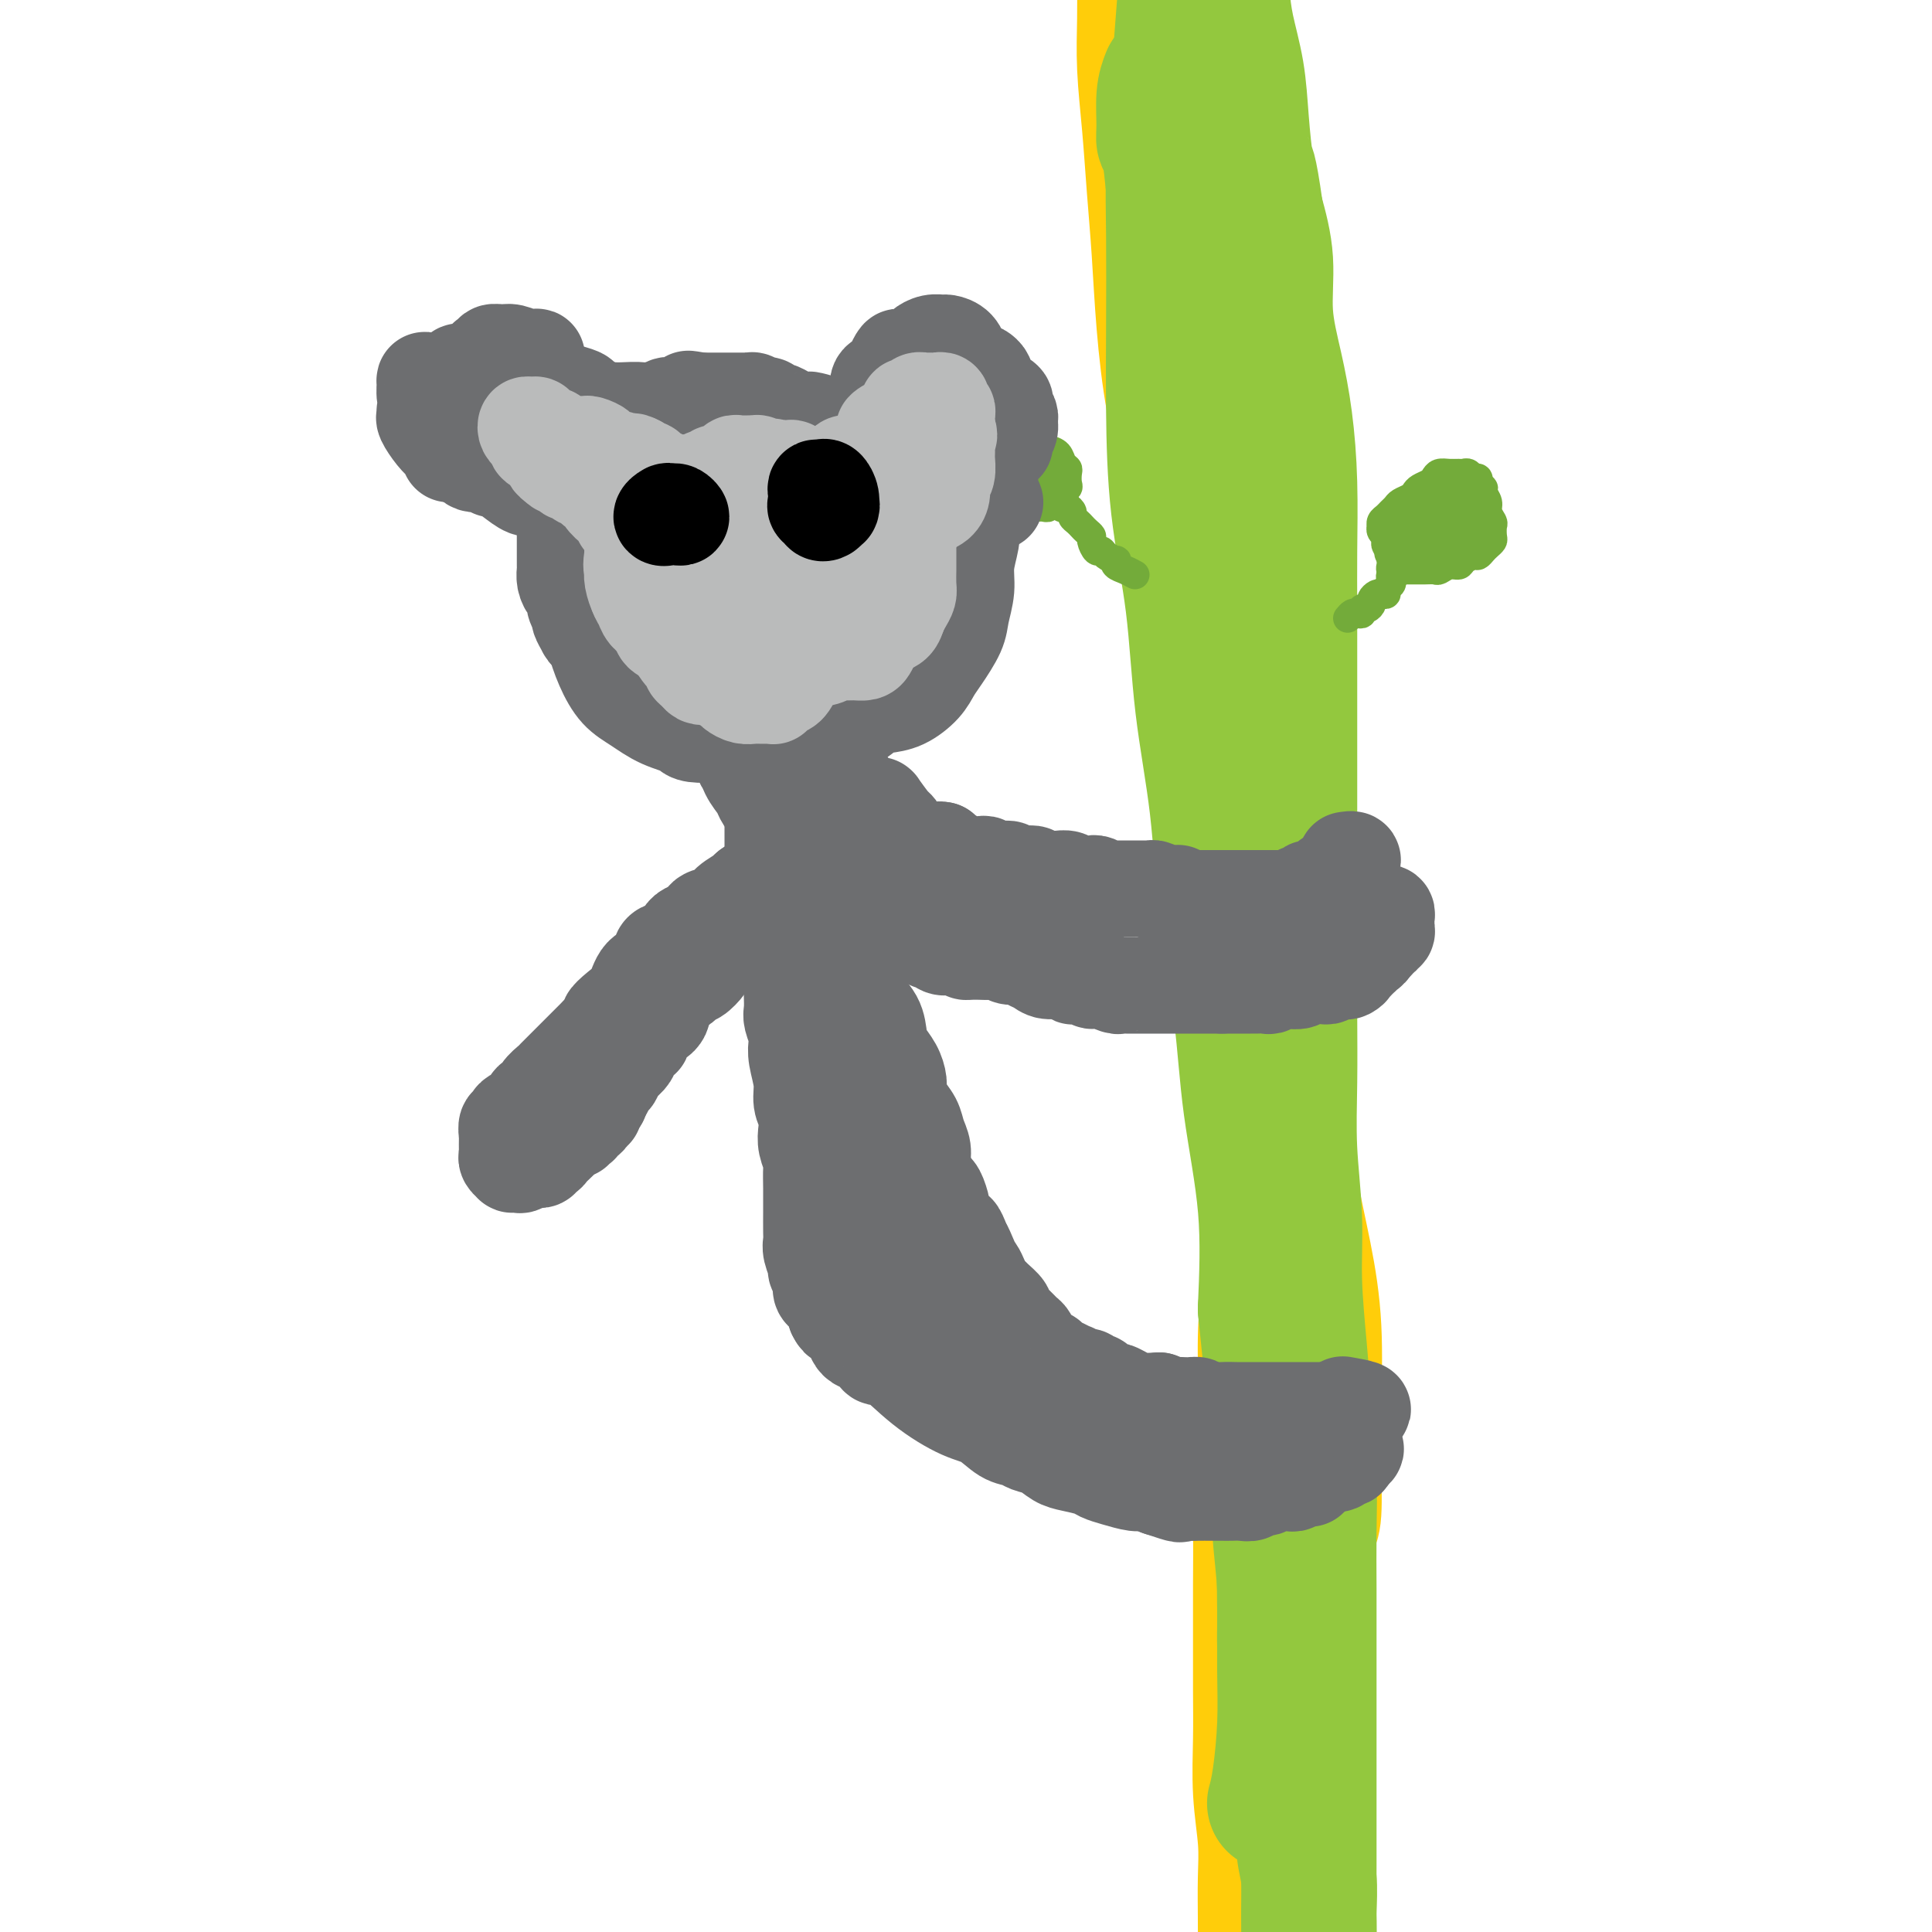 <svg viewBox='0 0 400 400' version='1.1' xmlns='http://www.w3.org/2000/svg' xmlns:xlink='http://www.w3.org/1999/xlink'><g fill='none' stroke='#FFCD0A' stroke-width='28' stroke-linecap='round' stroke-linejoin='round'><path d='M271,316c0.423,-0.325 0.847,-0.650 1,-3c0.153,-2.350 0.036,-6.726 0,-10c-0.036,-3.274 0.009,-5.447 0,-7c-0.009,-1.553 -0.071,-2.488 0,-6c0.071,-3.512 0.275,-9.602 0,-15c-0.275,-5.398 -1.028,-10.104 -2,-15c-0.972,-4.896 -2.162,-9.982 -3,-15c-0.838,-5.018 -1.325,-9.967 -2,-15c-0.675,-5.033 -1.540,-10.150 -2,-15c-0.460,-4.850 -0.516,-9.435 -1,-14c-0.484,-4.565 -1.397,-9.111 -2,-14c-0.603,-4.889 -0.896,-10.121 -1,-15c-0.104,-4.879 -0.018,-9.404 0,-14c0.018,-4.596 -0.032,-9.263 0,-14c0.032,-4.737 0.146,-9.545 0,-14c-0.146,-4.455 -0.554,-8.557 -1,-13c-0.446,-4.443 -0.932,-9.226 -1,-14c-0.068,-4.774 0.280,-9.540 0,-14c-0.280,-4.460 -1.188,-8.615 -2,-13c-0.812,-4.385 -1.527,-9.000 -2,-13c-0.473,-4.000 -0.705,-7.387 -1,-11c-0.295,-3.613 -0.653,-7.454 -1,-11c-0.347,-3.546 -0.681,-6.797 -1,-10c-0.319,-3.203 -0.621,-6.359 -1,-9c-0.379,-2.641 -0.834,-4.766 -1,-7c-0.166,-2.234 -0.045,-4.577 0,-7c0.045,-2.423 0.012,-4.927 0,-7c-0.012,-2.073 -0.003,-3.716 0,-5c0.003,-1.284 0.001,-2.210 0,-3c-0.001,-0.790 -0.000,-1.443 0,-2c0.000,-0.557 0.000,-1.016 0,-1c-0.000,0.016 -0.000,0.508 0,1'/><path d='M248,-9c-1.396,-14.859 -0.386,-3.006 0,2c0.386,5.006 0.148,3.167 0,4c-0.148,0.833 -0.206,4.339 0,8c0.206,3.661 0.675,7.478 1,12c0.325,4.522 0.505,9.748 1,15c0.495,5.252 1.305,10.528 2,16c0.695,5.472 1.275,11.140 2,17c0.725,5.860 1.594,11.913 2,18c0.406,6.087 0.347,12.209 1,19c0.653,6.791 2.017,14.252 3,21c0.983,6.748 1.584,12.785 2,19c0.416,6.215 0.647,12.610 1,19c0.353,6.390 0.827,12.775 1,19c0.173,6.225 0.044,12.290 0,18c-0.044,5.710 -0.002,11.064 0,17c0.002,5.936 -0.037,12.455 0,18c0.037,5.545 0.150,10.115 0,15c-0.150,4.885 -0.562,10.083 -1,15c-0.438,4.917 -0.902,9.553 -1,14c-0.098,4.447 0.170,8.705 0,13c-0.170,4.295 -0.778,8.627 -1,13c-0.222,4.373 -0.059,8.787 0,13c0.059,4.213 0.015,8.226 0,12c-0.015,3.774 -0.000,7.308 0,11c0.000,3.692 -0.014,7.541 0,11c0.014,3.459 0.056,6.527 0,10c-0.056,3.473 -0.211,7.350 0,11c0.211,3.650 0.789,7.071 1,10c0.211,2.929 0.057,5.365 0,8c-0.057,2.635 -0.016,5.467 0,8c0.016,2.533 0.008,4.766 0,7'/><path d='M262,404c-0.309,35.279 -0.083,11.476 0,4c0.083,-7.476 0.021,1.374 0,5c-0.021,3.626 -0.003,2.029 0,2c0.003,-0.029 -0.011,1.509 0,2c0.011,0.491 0.045,-0.064 0,0c-0.045,0.064 -0.171,0.746 0,1c0.171,0.254 0.638,0.080 1,0c0.362,-0.080 0.618,-0.067 1,0c0.382,0.067 0.890,0.188 1,0c0.110,-0.188 -0.178,-0.685 0,-1c0.178,-0.315 0.822,-0.448 1,-2c0.178,-1.552 -0.110,-4.522 0,-8c0.110,-3.478 0.618,-7.464 1,-12c0.382,-4.536 0.638,-9.621 1,-15c0.362,-5.379 0.829,-11.050 1,-16c0.171,-4.950 0.046,-9.178 0,-14c-0.046,-4.822 -0.015,-10.237 0,-16c0.015,-5.763 0.012,-11.873 0,-18c-0.012,-6.127 -0.034,-12.271 0,-18c0.034,-5.729 0.122,-11.042 0,-17c-0.122,-5.958 -0.455,-12.562 -1,-19c-0.545,-6.438 -1.304,-12.710 -2,-19c-0.696,-6.290 -1.331,-12.596 -2,-19c-0.669,-6.404 -1.373,-12.904 -2,-19c-0.627,-6.096 -1.178,-11.789 -2,-18c-0.822,-6.211 -1.913,-12.942 -3,-19c-1.087,-6.058 -2.168,-11.445 -3,-17c-0.832,-5.555 -1.416,-11.277 -2,-17'/><path d='M252,134c-3.456,-25.704 -3.594,-16.463 -4,-17c-0.406,-0.537 -1.078,-10.851 -2,-18c-0.922,-7.149 -2.092,-11.134 -3,-16c-0.908,-4.866 -1.553,-10.612 -2,-16c-0.447,-5.388 -0.694,-10.419 -1,-15c-0.306,-4.581 -0.670,-8.712 -1,-13c-0.330,-4.288 -0.624,-8.733 -1,-13c-0.376,-4.267 -0.832,-8.356 -1,-12c-0.168,-3.644 -0.047,-6.843 0,-10c0.047,-3.157 0.022,-6.273 0,-9c-0.022,-2.727 -0.040,-5.066 0,-7c0.040,-1.934 0.140,-3.464 0,-5c-0.140,-1.536 -0.518,-3.077 -1,-4c-0.482,-0.923 -1.067,-1.227 -1,-2c0.067,-0.773 0.787,-2.016 0,-3c-0.787,-0.984 -3.082,-1.710 -4,-2c-0.918,-0.290 -0.459,-0.145 0,0'/></g>
<g fill='none' stroke='#93C83E' stroke-width='28' stroke-linecap='round' stroke-linejoin='round'><path d='M242,16c-0.429,1.100 -0.858,2.200 -1,4c-0.142,1.800 0.004,4.301 0,6c-0.004,1.699 -0.157,2.597 0,3c0.157,0.403 0.623,0.311 1,2c0.377,1.689 0.665,5.160 1,8c0.335,2.840 0.716,5.050 1,7c0.284,1.950 0.472,3.640 1,6c0.528,2.360 1.398,5.391 2,8c0.602,2.609 0.936,4.796 1,7c0.064,2.204 -0.141,4.424 0,7c0.141,2.576 0.629,5.508 1,8c0.371,2.492 0.625,4.545 1,7c0.375,2.455 0.871,5.313 1,8c0.129,2.687 -0.110,5.202 0,8c0.110,2.798 0.569,5.879 1,9c0.431,3.121 0.835,6.283 1,9c0.165,2.717 0.089,4.989 0,8c-0.089,3.011 -0.193,6.763 0,10c0.193,3.237 0.684,5.961 1,9c0.316,3.039 0.457,6.392 1,10c0.543,3.608 1.488,7.469 2,11c0.512,3.531 0.589,6.731 1,10c0.411,3.269 1.154,6.608 2,10c0.846,3.392 1.794,6.837 2,10c0.206,3.163 -0.329,6.044 0,9c0.329,2.956 1.523,5.987 2,9c0.477,3.013 0.239,6.006 0,9'/><path d='M264,228c3.630,34.410 1.705,14.433 1,9c-0.705,-5.433 -0.189,3.676 0,9c0.189,5.324 0.051,6.862 0,9c-0.051,2.138 -0.013,4.875 0,8c0.013,3.125 0.002,6.637 0,10c-0.002,3.363 0.003,6.575 0,10c-0.003,3.425 -0.016,7.063 0,11c0.016,3.937 0.060,8.174 0,12c-0.060,3.826 -0.223,7.240 0,11c0.223,3.760 0.833,7.864 1,12c0.167,4.136 -0.109,8.303 0,12c0.109,3.697 0.603,6.924 1,10c0.397,3.076 0.699,6.000 1,9c0.301,3.000 0.603,6.074 1,9c0.397,2.926 0.891,5.702 1,8c0.109,2.298 -0.167,4.117 0,6c0.167,1.883 0.777,3.830 1,6c0.223,2.170 0.060,4.562 0,6c-0.060,1.438 -0.016,1.922 0,3c0.016,1.078 0.004,2.748 0,4c-0.004,1.252 -0.001,2.084 0,3c0.001,0.916 0.000,1.917 0,3c-0.000,1.083 -0.000,2.248 0,3c0.000,0.752 0.000,1.090 0,2c-0.000,0.910 -0.000,2.393 0,3c0.000,0.607 0.000,0.340 0,1c-0.000,0.660 -0.000,2.249 0,3c0.000,0.751 0.000,0.664 0,1c-0.000,0.336 -0.000,1.096 0,1c0.000,-0.096 0.000,-1.048 0,-2'/><path d='M271,420c1.083,29.447 0.290,7.064 0,-3c-0.290,-10.064 -0.078,-7.809 0,-9c0.078,-1.191 0.021,-5.829 0,-10c-0.021,-4.171 -0.006,-7.875 0,-12c0.006,-4.125 0.002,-8.671 0,-13c-0.002,-4.329 -0.001,-8.443 0,-12c0.001,-3.557 0.001,-6.559 0,-10c-0.001,-3.441 -0.003,-7.322 0,-11c0.003,-3.678 0.012,-7.152 0,-11c-0.012,-3.848 -0.046,-8.071 0,-12c0.046,-3.929 0.171,-7.563 0,-12c-0.171,-4.437 -0.638,-9.678 -1,-14c-0.362,-4.322 -0.619,-7.724 -1,-12c-0.381,-4.276 -0.887,-9.424 -1,-14c-0.113,-4.576 0.166,-8.578 0,-13c-0.166,-4.422 -0.776,-9.263 -1,-14c-0.224,-4.737 -0.060,-9.370 0,-14c0.060,-4.630 0.016,-9.257 0,-14c-0.016,-4.743 -0.004,-9.602 0,-14c0.004,-4.398 0.001,-8.335 0,-13c-0.001,-4.665 -0.000,-10.057 0,-15c0.000,-4.943 0.001,-9.436 0,-14c-0.001,-4.564 -0.003,-9.199 0,-14c0.003,-4.801 0.009,-9.767 0,-14c-0.009,-4.233 -0.035,-7.734 0,-12c0.035,-4.266 0.130,-9.299 0,-14c-0.130,-4.701 -0.485,-9.072 -1,-13c-0.515,-3.928 -1.190,-7.414 -2,-11c-0.810,-3.586 -1.757,-7.273 -2,-11c-0.243,-3.727 0.216,-7.493 0,-11c-0.216,-3.507 -1.108,-6.753 -2,-10'/><path d='M260,44c-1.484,-10.512 -1.693,-8.791 -2,-10c-0.307,-1.209 -0.711,-5.347 -1,-9c-0.289,-3.653 -0.461,-6.822 -1,-10c-0.539,-3.178 -1.444,-6.365 -2,-9c-0.556,-2.635 -0.762,-4.719 -1,-7c-0.238,-2.281 -0.509,-4.760 -1,-7c-0.491,-2.240 -1.204,-4.243 -2,-6c-0.796,-1.757 -1.677,-3.269 -2,-4c-0.323,-0.731 -0.090,-0.682 0,-1c0.090,-0.318 0.035,-1.004 0,-1c-0.035,0.004 -0.051,0.699 0,1c0.051,0.301 0.169,0.209 0,1c-0.169,0.791 -0.623,2.464 -1,4c-0.377,1.536 -0.675,2.936 -1,6c-0.325,3.064 -0.675,7.792 -1,12c-0.325,4.208 -0.623,7.896 -1,13c-0.377,5.104 -0.832,11.622 -1,17c-0.168,5.378 -0.049,9.614 0,15c0.049,5.386 0.028,11.922 0,18c-0.028,6.078 -0.064,11.700 0,18c0.064,6.300 0.229,13.280 1,20c0.771,6.720 2.150,13.181 3,20c0.850,6.819 1.171,13.997 2,21c0.829,7.003 2.167,13.833 3,21c0.833,7.167 1.163,14.672 2,22c0.837,7.328 2.183,14.480 3,21c0.817,6.520 1.105,12.409 2,19c0.895,6.591 2.399,13.883 3,21c0.601,7.117 0.301,14.058 0,21'/><path d='M262,271c3.271,32.018 1.948,19.064 2,18c0.052,-1.064 1.479,9.764 2,17c0.521,7.236 0.137,10.882 0,15c-0.137,4.118 -0.026,8.708 0,13c0.026,4.292 -0.032,8.285 0,12c0.032,3.715 0.153,7.150 0,11c-0.153,3.850 -0.580,8.113 -1,11c-0.420,2.887 -0.834,4.396 -1,5c-0.166,0.604 -0.083,0.302 0,0'/></g>
<g fill='none' stroke='#73AB3A' stroke-width='6' stroke-linecap='round' stroke-linejoin='round'><path d='M279,128c0.341,-0.414 0.683,-0.828 1,-1c0.317,-0.172 0.611,-0.102 1,0c0.389,0.102 0.874,0.235 1,0c0.126,-0.235 -0.107,-0.837 0,-1c0.107,-0.163 0.553,0.114 1,0c0.447,-0.114 0.894,-0.618 1,-1c0.106,-0.382 -0.130,-0.641 0,-1c0.130,-0.359 0.627,-0.817 1,-1c0.373,-0.183 0.622,-0.090 1,0c0.378,0.090 0.885,0.178 1,0c0.115,-0.178 -0.161,-0.621 0,-1c0.161,-0.379 0.760,-0.694 1,-1c0.240,-0.306 0.121,-0.604 0,-1c-0.121,-0.396 -0.243,-0.890 0,-1c0.243,-0.110 0.850,0.163 1,0c0.150,-0.163 -0.159,-0.762 0,-1c0.159,-0.238 0.785,-0.115 1,0c0.215,0.115 0.019,0.223 0,0c-0.019,-0.223 0.137,-0.778 0,-1c-0.137,-0.222 -0.569,-0.111 -1,0'/><path d='M289,117c1.607,-1.885 0.623,-1.096 0,-1c-0.623,0.096 -0.885,-0.499 -1,-1c-0.115,-0.501 -0.082,-0.908 0,-1c0.082,-0.092 0.214,0.130 0,0c-0.214,-0.130 -0.775,-0.613 -1,-1c-0.225,-0.387 -0.113,-0.677 0,-1c0.113,-0.323 0.225,-0.678 0,-1c-0.225,-0.322 -0.789,-0.611 -1,-1c-0.211,-0.389 -0.068,-0.878 0,-1c0.068,-0.122 0.060,0.122 0,0c-0.060,-0.122 -0.172,-0.610 0,-1c0.172,-0.390 0.627,-0.682 1,-1c0.373,-0.318 0.663,-0.663 1,-1c0.337,-0.337 0.719,-0.668 1,-1c0.281,-0.332 0.460,-0.666 1,-1c0.540,-0.334 1.440,-0.667 2,-1c0.560,-0.333 0.779,-0.668 1,-1c0.221,-0.332 0.443,-0.663 1,-1c0.557,-0.337 1.448,-0.679 2,-1c0.552,-0.321 0.764,-0.622 1,-1c0.236,-0.378 0.497,-0.835 1,-1c0.503,-0.165 1.248,-0.040 2,0c0.752,0.040 1.512,-0.004 2,0c0.488,0.004 0.705,0.058 1,0c0.295,-0.058 0.667,-0.226 1,0c0.333,0.226 0.625,0.848 1,1c0.375,0.152 0.832,-0.165 1,0c0.168,0.165 0.045,0.814 0,1c-0.045,0.186 -0.013,-0.090 0,0c0.013,0.090 0.006,0.545 0,1'/><path d='M306,101c1.482,0.429 1.185,0.003 1,0c-0.185,-0.003 -0.260,0.418 0,1c0.260,0.582 0.854,1.326 1,2c0.146,0.674 -0.156,1.280 0,2c0.156,0.720 0.771,1.555 1,2c0.229,0.445 0.073,0.500 0,1c-0.073,0.500 -0.061,1.444 0,2c0.061,0.556 0.172,0.723 0,1c-0.172,0.277 -0.627,0.665 -1,1c-0.373,0.335 -0.662,0.615 -1,1c-0.338,0.385 -0.723,0.873 -1,1c-0.277,0.127 -0.445,-0.106 -1,0c-0.555,0.106 -1.496,0.550 -2,1c-0.504,0.450 -0.571,0.905 -1,1c-0.429,0.095 -1.219,-0.171 -2,0c-0.781,0.171 -1.552,0.778 -2,1c-0.448,0.222 -0.572,0.060 -1,0c-0.428,-0.060 -1.161,-0.016 -2,0c-0.839,0.016 -1.784,0.004 -2,0c-0.216,-0.004 0.297,-0.001 0,0c-0.297,0.001 -1.404,0.001 -2,0c-0.596,-0.001 -0.682,-0.003 -1,0c-0.318,0.003 -0.870,0.012 -1,0c-0.130,-0.012 0.161,-0.045 0,0c-0.161,0.045 -0.775,0.167 -1,0c-0.225,-0.167 -0.061,-0.622 0,-1c0.061,-0.378 0.017,-0.679 0,-1c-0.017,-0.321 -0.009,-0.660 0,-1'/><path d='M288,115c-1.219,-0.676 0.234,-0.867 1,-1c0.766,-0.133 0.846,-0.208 1,-1c0.154,-0.792 0.382,-2.301 1,-3c0.618,-0.699 1.627,-0.587 2,-1c0.373,-0.413 0.110,-1.351 0,-2c-0.110,-0.649 -0.068,-1.009 0,-1c0.068,0.009 0.162,0.387 0,1c-0.162,0.613 -0.579,1.460 -1,2c-0.421,0.540 -0.846,0.772 -1,1c-0.154,0.228 -0.039,0.451 0,1c0.039,0.549 0.000,1.423 0,2c-0.000,0.577 0.038,0.855 0,1c-0.038,0.145 -0.151,0.155 0,0c0.151,-0.155 0.565,-0.476 1,-1c0.435,-0.524 0.890,-1.250 1,-2c0.110,-0.750 -0.124,-1.523 0,-2c0.124,-0.477 0.608,-0.657 1,-1c0.392,-0.343 0.694,-0.850 1,-1c0.306,-0.150 0.618,0.056 1,0c0.382,-0.056 0.835,-0.375 1,0c0.165,0.375 0.041,1.445 0,2c-0.041,0.555 0.000,0.594 0,1c-0.000,0.406 -0.041,1.178 0,2c0.041,0.822 0.166,1.695 0,2c-0.166,0.305 -0.622,0.044 -1,0c-0.378,-0.044 -0.680,0.130 -1,0c-0.320,-0.130 -0.660,-0.565 -1,-1'/><path d='M294,113c-0.677,-0.527 -0.868,-1.345 -1,-2c-0.132,-0.655 -0.204,-1.146 0,-2c0.204,-0.854 0.686,-2.072 1,-3c0.314,-0.928 0.461,-1.567 1,-2c0.539,-0.433 1.469,-0.660 2,-1c0.531,-0.340 0.664,-0.793 1,-1c0.336,-0.207 0.875,-0.167 1,0c0.125,0.167 -0.166,0.460 0,1c0.166,0.540 0.788,1.325 1,2c0.212,0.675 0.015,1.239 0,2c-0.015,0.761 0.154,1.717 0,2c-0.154,0.283 -0.630,-0.108 -1,0c-0.370,0.108 -0.635,0.717 -1,1c-0.365,0.283 -0.830,0.242 -1,0c-0.170,-0.242 -0.044,-0.684 0,-1c0.044,-0.316 0.004,-0.505 0,-1c-0.004,-0.495 0.026,-1.296 0,-2c-0.026,-0.704 -0.108,-1.310 0,-2c0.108,-0.690 0.406,-1.462 1,-2c0.594,-0.538 1.483,-0.842 2,-1c0.517,-0.158 0.661,-0.170 1,0c0.339,0.170 0.871,0.522 1,1c0.129,0.478 -0.147,1.084 0,2c0.147,0.916 0.717,2.144 1,3c0.283,0.856 0.279,1.341 0,2c-0.279,0.659 -0.835,1.491 -1,2c-0.165,0.509 0.059,0.693 0,1c-0.059,0.307 -0.400,0.736 -1,1c-0.600,0.264 -1.457,0.361 -2,0c-0.543,-0.361 -0.771,-1.181 -1,-2'/><path d='M298,111c-0.621,-0.361 -0.173,-1.262 0,-2c0.173,-0.738 0.073,-1.313 0,-2c-0.073,-0.687 -0.118,-1.487 0,-2c0.118,-0.513 0.398,-0.738 1,-1c0.602,-0.262 1.524,-0.562 2,-1c0.476,-0.438 0.506,-1.014 1,-1c0.494,0.014 1.454,0.619 2,1c0.546,0.381 0.679,0.537 1,1c0.321,0.463 0.829,1.234 1,2c0.171,0.766 0.004,1.526 0,2c-0.004,0.474 0.154,0.661 0,1c-0.154,0.339 -0.619,0.832 -1,1c-0.381,0.168 -0.676,0.013 -1,0c-0.324,-0.013 -0.675,0.117 -1,0c-0.325,-0.117 -0.623,-0.480 -1,-1c-0.377,-0.520 -0.833,-1.197 -1,-2c-0.167,-0.803 -0.045,-1.731 0,-2c0.045,-0.269 0.012,0.120 0,0c-0.012,-0.120 -0.003,-0.749 0,-1c0.003,-0.251 0.002,-0.126 0,0'/><path d='M235,119c-0.623,-0.341 -1.245,-0.683 -2,-1c-0.755,-0.317 -1.641,-0.611 -2,-1c-0.359,-0.389 -0.190,-0.873 0,-1c0.190,-0.127 0.401,0.103 0,0c-0.401,-0.103 -1.413,-0.538 -2,-1c-0.587,-0.462 -0.749,-0.950 -1,-1c-0.251,-0.050 -0.592,0.337 -1,0c-0.408,-0.337 -0.883,-1.400 -1,-2c-0.117,-0.600 0.122,-0.738 0,-1c-0.122,-0.262 -0.606,-0.647 -1,-1c-0.394,-0.353 -0.697,-0.673 -1,-1c-0.303,-0.327 -0.607,-0.662 -1,-1c-0.393,-0.338 -0.876,-0.678 -1,-1c-0.124,-0.322 0.111,-0.626 0,-1c-0.111,-0.374 -0.569,-0.817 -1,-1c-0.431,-0.183 -0.834,-0.104 -1,0c-0.166,0.104 -0.096,0.234 0,0c0.096,-0.234 0.218,-0.832 0,-1c-0.218,-0.168 -0.777,0.095 -1,0c-0.223,-0.095 -0.112,-0.547 0,-1'/><path d='M219,103c-2.233,-2.428 0.186,-0.500 1,0c0.814,0.500 0.023,-0.430 0,-1c-0.023,-0.570 0.723,-0.782 1,-1c0.277,-0.218 0.086,-0.443 0,-1c-0.086,-0.557 -0.068,-1.445 0,-2c0.068,-0.555 0.184,-0.779 0,-1c-0.184,-0.221 -0.668,-0.441 -1,-1c-0.332,-0.559 -0.511,-1.456 -1,-2c-0.489,-0.544 -1.287,-0.734 -2,-1c-0.713,-0.266 -1.342,-0.607 -2,-1c-0.658,-0.393 -1.346,-0.837 -2,-1c-0.654,-0.163 -1.274,-0.043 -2,0c-0.726,0.043 -1.557,0.011 -2,0c-0.443,-0.011 -0.497,0.001 -1,0c-0.503,-0.001 -1.455,-0.014 -2,0c-0.545,0.014 -0.682,0.056 -1,0c-0.318,-0.056 -0.817,-0.208 -1,0c-0.183,0.208 -0.049,0.777 0,1c0.049,0.223 0.013,0.101 0,0c-0.013,-0.101 -0.004,-0.181 0,0c0.004,0.181 0.001,0.623 0,1c-0.001,0.377 -0.001,0.688 0,1'/><path d='M204,94c-1.085,0.639 -0.298,0.737 0,1c0.298,0.263 0.108,0.690 0,1c-0.108,0.310 -0.132,0.504 0,1c0.132,0.496 0.420,1.296 1,2c0.580,0.704 1.450,1.312 2,2c0.550,0.688 0.778,1.456 1,2c0.222,0.544 0.436,0.864 1,1c0.564,0.136 1.479,0.089 2,0c0.521,-0.089 0.650,-0.220 1,0c0.350,0.220 0.921,0.792 1,1c0.079,0.208 -0.334,0.052 0,0c0.334,-0.052 1.414,0.001 2,0c0.586,-0.001 0.678,-0.056 1,0c0.322,0.056 0.875,0.223 1,0c0.125,-0.223 -0.177,-0.834 0,-1c0.177,-0.166 0.833,0.115 1,0c0.167,-0.115 -0.155,-0.626 0,-1c0.155,-0.374 0.785,-0.611 1,-1c0.215,-0.389 0.014,-0.930 0,-1c-0.014,-0.070 0.161,0.331 0,0c-0.161,-0.331 -0.656,-1.395 -1,-2c-0.344,-0.605 -0.537,-0.750 -1,-1c-0.463,-0.250 -1.196,-0.604 -2,-1c-0.804,-0.396 -1.680,-0.833 -2,-1c-0.320,-0.167 -0.086,-0.066 0,0c0.086,0.066 0.023,0.095 0,0c-0.023,-0.095 -0.007,-0.313 0,0c0.007,0.313 0.003,1.156 0,2'/><path d='M213,98c-0.653,0.258 -0.285,0.903 0,1c0.285,0.097 0.486,-0.353 0,-1c-0.486,-0.647 -1.658,-1.491 -2,-2c-0.342,-0.509 0.147,-0.683 0,-1c-0.147,-0.317 -0.929,-0.777 -1,-1c-0.071,-0.223 0.569,-0.210 1,0c0.431,0.210 0.653,0.616 1,1c0.347,0.384 0.818,0.746 1,1c0.182,0.254 0.074,0.401 0,1c-0.074,0.599 -0.115,1.651 0,2c0.115,0.349 0.385,-0.004 0,0c-0.385,0.004 -1.424,0.365 -2,0c-0.576,-0.365 -0.687,-1.458 -1,-2c-0.313,-0.542 -0.826,-0.535 -1,-1c-0.174,-0.465 -0.009,-1.404 0,-2c0.009,-0.596 -0.138,-0.851 0,-1c0.138,-0.149 0.559,-0.194 1,0c0.441,0.194 0.900,0.627 1,1c0.100,0.373 -0.158,0.685 0,1c0.158,0.315 0.733,0.634 1,1c0.267,0.366 0.226,0.778 0,1c-0.226,0.222 -0.638,0.252 -1,0c-0.362,-0.252 -0.675,-0.786 -1,-1c-0.325,-0.214 -0.663,-0.107 -1,0'/><path d='M209,96c-0.619,-0.476 -0.167,-0.667 0,-1c0.167,-0.333 0.048,-0.810 0,-1c-0.048,-0.190 -0.024,-0.095 0,0'/></g>
<g fill='none' stroke='#6D6E70' stroke-width='6' stroke-linecap='round' stroke-linejoin='round'><path d='M183,92c-1.176,-1.147 -2.352,-2.293 -3,-3c-0.648,-0.707 -0.768,-0.973 -1,-1c-0.232,-0.027 -0.577,0.186 -1,0c-0.423,-0.186 -0.924,-0.772 -1,-1c-0.076,-0.228 0.275,-0.099 0,0c-0.275,0.099 -1.175,0.166 -2,0c-0.825,-0.166 -1.576,-0.566 -2,-1c-0.424,-0.434 -0.522,-0.901 -1,-1c-0.478,-0.099 -1.337,0.170 -2,0c-0.663,-0.170 -1.129,-0.778 -2,-1c-0.871,-0.222 -2.148,-0.059 -3,0c-0.852,0.059 -1.278,0.015 -2,0c-0.722,-0.015 -1.741,-0.001 -3,0c-1.259,0.001 -2.760,-0.011 -4,0c-1.240,0.011 -2.219,0.045 -3,0c-0.781,-0.045 -1.365,-0.171 -2,0c-0.635,0.171 -1.322,0.637 -2,1c-0.678,0.363 -1.346,0.623 -2,1c-0.654,0.377 -1.292,0.871 -2,1c-0.708,0.129 -1.485,-0.106 -2,0c-0.515,0.106 -0.769,0.553 -1,1c-0.231,0.447 -0.440,0.893 -1,1c-0.560,0.107 -1.470,-0.126 -2,0c-0.530,0.126 -0.681,0.611 -1,1c-0.319,0.389 -0.805,0.683 -1,1c-0.195,0.317 -0.097,0.659 0,1'/><path d='M137,92c-2.034,1.035 -1.119,0.124 -1,0c0.119,-0.124 -0.556,0.541 -1,1c-0.444,0.459 -0.655,0.711 -1,1c-0.345,0.289 -0.825,0.613 -1,1c-0.175,0.387 -0.047,0.836 0,1c0.047,0.164 0.013,0.044 0,0c-0.013,-0.044 -0.004,-0.013 0,0c0.004,0.013 0.002,0.006 0,0'/></g>
<g fill='none' stroke='#6D6E70' stroke-width='20' stroke-linecap='round' stroke-linejoin='round'><path d='M177,93c-0.362,-1.300 -0.725,-2.600 -1,-3c-0.275,-0.400 -0.463,0.099 -1,0c-0.537,-0.099 -1.424,-0.797 -2,-1c-0.576,-0.203 -0.840,0.090 -1,0c-0.160,-0.090 -0.217,-0.563 -1,-1c-0.783,-0.437 -2.294,-0.839 -3,-1c-0.706,-0.161 -0.609,-0.081 -1,0c-0.391,0.081 -1.271,0.161 -2,0c-0.729,-0.161 -1.309,-0.565 -2,-1c-0.691,-0.435 -1.495,-0.900 -2,-1c-0.505,-0.100 -0.713,0.166 -1,0c-0.287,-0.166 -0.654,-0.762 -1,-1c-0.346,-0.238 -0.670,-0.116 -1,0c-0.330,0.116 -0.666,0.227 -1,0c-0.334,-0.227 -0.667,-0.793 -1,-1c-0.333,-0.207 -0.667,-0.055 -1,0c-0.333,0.055 -0.667,0.015 -1,0c-0.333,-0.015 -0.666,-0.004 -1,0c-0.334,0.004 -0.671,0.001 -1,0c-0.329,-0.001 -0.652,-0.000 -1,0c-0.348,0.000 -0.723,0.000 -1,0c-0.277,-0.000 -0.456,-0.000 -1,0c-0.544,0.000 -1.454,0.000 -2,0c-0.546,-0.000 -0.727,-0.000 -1,0c-0.273,0.000 -0.636,0.000 -1,0'/><path d='M145,83c-3.975,-0.678 -2.413,-0.374 -2,0c0.413,0.374 -0.323,0.817 -1,1c-0.677,0.183 -1.295,0.106 -2,0c-0.705,-0.106 -1.498,-0.240 -2,0c-0.502,0.240 -0.712,0.852 -1,1c-0.288,0.148 -0.654,-0.170 -1,0c-0.346,0.170 -0.671,0.829 -1,1c-0.329,0.171 -0.661,-0.146 -1,0c-0.339,0.146 -0.683,0.756 -1,1c-0.317,0.244 -0.606,0.122 -1,0c-0.394,-0.122 -0.893,-0.244 -1,0c-0.107,0.244 0.178,0.853 0,1c-0.178,0.147 -0.817,-0.168 -1,0c-0.183,0.168 0.092,0.820 0,1c-0.092,0.180 -0.550,-0.111 -1,0c-0.450,0.111 -0.891,0.623 -1,1c-0.109,0.377 0.114,0.620 0,1c-0.114,0.380 -0.567,0.896 -1,1c-0.433,0.104 -0.847,-0.203 -1,0c-0.153,0.203 -0.044,0.915 0,1c0.044,0.085 0.022,-0.458 0,-1'/><path d='M126,92c-2.939,1.440 -0.788,0.541 0,0c0.788,-0.541 0.212,-0.723 0,-1c-0.212,-0.277 -0.061,-0.648 0,-1c0.061,-0.352 0.031,-0.686 0,-1c-0.031,-0.314 -0.064,-0.609 0,-1c0.064,-0.391 0.226,-0.878 0,-1c-0.226,-0.122 -0.838,0.122 -1,0c-0.162,-0.122 0.127,-0.610 0,-1c-0.127,-0.390 -0.671,-0.682 -1,-1c-0.329,-0.318 -0.444,-0.663 -1,-1c-0.556,-0.337 -1.552,-0.665 -2,-1c-0.448,-0.335 -0.349,-0.678 -1,-1c-0.651,-0.322 -2.054,-0.622 -3,-1c-0.946,-0.378 -1.435,-0.832 -2,-1c-0.565,-0.168 -1.205,-0.049 -2,0c-0.795,0.049 -1.743,0.027 -2,0c-0.257,-0.027 0.179,-0.059 0,0c-0.179,0.059 -0.971,0.208 -1,0c-0.029,-0.208 0.706,-0.774 1,-1c0.294,-0.226 0.147,-0.113 0,0'/><path d='M111,79c-1.856,-0.891 -0.496,-0.617 0,-1c0.496,-0.383 0.128,-1.422 0,-2c-0.128,-0.578 -0.016,-0.695 0,-1c0.016,-0.305 -0.064,-0.800 0,-1c0.064,-0.200 0.272,-0.107 0,0c-0.272,0.107 -1.025,0.229 -2,0c-0.975,-0.229 -2.173,-0.808 -3,-1c-0.827,-0.192 -1.283,0.004 -2,0c-0.717,-0.004 -1.695,-0.209 -2,0c-0.305,0.209 0.063,0.830 0,1c-0.063,0.170 -0.556,-0.112 -1,0c-0.444,0.112 -0.840,0.619 -1,1c-0.160,0.381 -0.084,0.638 0,1c0.084,0.362 0.178,0.829 0,1c-0.178,0.171 -0.626,0.045 -1,0c-0.374,-0.045 -0.675,-0.009 -1,0c-0.325,0.009 -0.676,-0.008 -1,0c-0.324,0.008 -0.623,0.041 -1,0c-0.377,-0.041 -0.833,-0.155 -1,0c-0.167,0.155 -0.045,0.580 0,1c0.045,0.420 0.013,0.834 0,1c-0.013,0.166 -0.006,0.083 0,0'/><path d='M95,79c-1.880,0.928 -1.081,0.249 -1,0c0.081,-0.249 -0.555,-0.067 -1,0c-0.445,0.067 -0.697,0.019 -1,0c-0.303,-0.019 -0.655,-0.008 -1,0c-0.345,0.008 -0.682,0.013 -1,0c-0.318,-0.013 -0.618,-0.043 -1,0c-0.382,0.043 -0.845,0.158 -1,0c-0.155,-0.158 -0.002,-0.589 0,0c0.002,0.589 -0.146,2.196 0,3c0.146,0.804 0.585,0.803 1,1c0.415,0.197 0.805,0.592 1,1c0.195,0.408 0.194,0.828 0,1c-0.194,0.172 -0.582,0.094 -1,0c-0.418,-0.094 -0.866,-0.204 -1,0c-0.134,0.204 0.045,0.723 0,1c-0.045,0.277 -0.313,0.313 0,1c0.313,0.687 1.208,2.024 2,3c0.792,0.976 1.480,1.592 2,2c0.520,0.408 0.871,0.610 1,1c0.129,0.390 0.037,0.969 0,1c-0.037,0.031 -0.018,-0.484 0,-1'/><path d='M93,93c0.612,1.675 -0.358,0.361 0,0c0.358,-0.361 2.043,0.229 3,1c0.957,0.771 1.186,1.722 2,2c0.814,0.278 2.213,-0.116 3,0c0.787,0.116 0.963,0.743 1,1c0.037,0.257 -0.065,0.146 0,0c0.065,-0.146 0.297,-0.326 1,0c0.703,0.326 1.877,1.159 3,2c1.123,0.841 2.196,1.689 3,2c0.804,0.311 1.339,0.083 2,0c0.661,-0.083 1.447,-0.022 2,0c0.553,0.022 0.872,0.006 1,0c0.128,-0.006 0.064,-0.003 0,0'/><path d='M183,93c-1.274,-2.590 -2.548,-5.180 -3,-6c-0.452,-0.820 -0.082,0.128 0,0c0.082,-0.128 -0.123,-1.334 0,-2c0.123,-0.666 0.576,-0.794 1,-1c0.424,-0.206 0.820,-0.492 1,-1c0.180,-0.508 0.143,-1.240 0,-2c-0.143,-0.760 -0.391,-1.548 0,-2c0.391,-0.452 1.422,-0.569 2,-1c0.578,-0.431 0.703,-1.176 1,-2c0.297,-0.824 0.765,-1.727 1,-2c0.235,-0.273 0.238,0.085 1,0c0.762,-0.085 2.283,-0.612 3,-1c0.717,-0.388 0.629,-0.638 1,-1c0.371,-0.362 1.199,-0.835 2,-1c0.801,-0.165 1.574,-0.021 2,0c0.426,0.021 0.507,-0.083 1,0c0.493,0.083 1.400,0.351 2,1c0.600,0.649 0.893,1.679 1,2c0.107,0.321 0.029,-0.069 0,0c-0.029,0.069 -0.008,0.595 0,1c0.008,0.405 0.002,0.687 0,1c-0.002,0.313 -0.001,0.656 0,1'/><path d='M199,77c0.720,0.929 1.020,0.252 1,0c-0.020,-0.252 -0.359,-0.078 0,0c0.359,0.078 1.417,0.061 2,0c0.583,-0.061 0.691,-0.166 1,0c0.309,0.166 0.820,0.604 1,1c0.180,0.396 0.028,0.750 0,1c-0.028,0.250 0.068,0.394 0,1c-0.068,0.606 -0.302,1.672 0,2c0.302,0.328 1.138,-0.082 2,0c0.862,0.082 1.749,0.655 2,1c0.251,0.345 -0.133,0.463 0,1c0.133,0.537 0.783,1.493 1,2c0.217,0.507 0.002,0.566 0,1c-0.002,0.434 0.211,1.245 0,2c-0.211,0.755 -0.844,1.454 -1,2c-0.156,0.546 0.165,0.938 0,1c-0.165,0.062 -0.815,-0.205 -1,0c-0.185,0.205 0.094,0.884 0,1c-0.094,0.116 -0.561,-0.330 -1,0c-0.439,0.330 -0.849,1.435 -1,2c-0.151,0.565 -0.043,0.590 0,1c0.043,0.410 0.022,1.205 0,2'/><path d='M205,98c-0.595,2.516 -0.082,2.805 0,3c0.082,0.195 -0.267,0.297 0,1c0.267,0.703 1.150,2.007 1,2c-0.150,-0.007 -1.331,-1.325 -2,-2c-0.669,-0.675 -0.824,-0.705 -1,-1c-0.176,-0.295 -0.372,-0.854 -1,-1c-0.628,-0.146 -1.689,0.119 -2,0c-0.311,-0.119 0.128,-0.624 0,-1c-0.128,-0.376 -0.822,-0.623 -1,-1c-0.178,-0.377 0.160,-0.886 0,-1c-0.160,-0.114 -0.817,0.166 -1,0c-0.183,-0.166 0.110,-0.776 0,-1c-0.110,-0.224 -0.621,-0.060 -1,0c-0.379,0.060 -0.626,0.016 -1,0c-0.374,-0.016 -0.873,-0.004 -1,0c-0.127,0.004 0.120,-0.000 0,0c-0.120,0.000 -0.606,0.005 -1,0c-0.394,-0.005 -0.695,-0.021 -1,0c-0.305,0.021 -0.615,0.080 -1,0c-0.385,-0.080 -0.845,-0.300 -1,-1c-0.155,-0.700 -0.003,-1.881 0,-3c0.003,-1.119 -0.142,-2.177 0,-3c0.142,-0.823 0.571,-1.412 1,-2'/><path d='M192,87c0.337,-1.692 0.679,-1.923 1,-2c0.321,-0.077 0.621,-0.001 1,0c0.379,0.001 0.835,-0.075 1,0c0.165,0.075 0.038,0.299 0,1c-0.038,0.701 0.014,1.879 0,3c-0.014,1.121 -0.094,2.185 0,3c0.094,0.815 0.361,1.381 0,2c-0.361,0.619 -1.349,1.290 -2,2c-0.651,0.710 -0.963,1.458 -2,2c-1.037,0.542 -2.798,0.877 -4,1c-1.202,0.123 -1.844,0.034 -3,0c-1.156,-0.034 -2.827,-0.012 -4,0c-1.173,0.012 -1.849,0.014 -3,0c-1.151,-0.014 -2.777,-0.046 -4,0c-1.223,0.046 -2.042,0.168 -3,0c-0.958,-0.168 -2.055,-0.626 -3,-1c-0.945,-0.374 -1.736,-0.664 -3,-1c-1.264,-0.336 -2.999,-0.719 -4,-1c-1.001,-0.281 -1.269,-0.460 -2,-1c-0.731,-0.540 -1.926,-1.440 -3,-2c-1.074,-0.560 -2.029,-0.781 -3,-1c-0.971,-0.219 -1.958,-0.436 -3,-1c-1.042,-0.564 -2.137,-1.474 -3,-2c-0.863,-0.526 -1.493,-0.666 -2,-1c-0.507,-0.334 -0.892,-0.860 -2,-1c-1.108,-0.140 -2.939,0.106 -4,0c-1.061,-0.106 -1.350,-0.564 -2,-1c-0.650,-0.436 -1.659,-0.849 -3,-1c-1.341,-0.151 -3.015,-0.041 -4,0c-0.985,0.041 -1.281,0.012 -2,0c-0.719,-0.012 -1.859,-0.006 -3,0'/><path d='M124,85c-3.142,-0.356 -1.996,-0.246 -2,0c-0.004,0.246 -1.156,0.629 -2,1c-0.844,0.371 -1.379,0.730 -2,1c-0.621,0.270 -1.328,0.451 -2,1c-0.672,0.549 -1.308,1.467 -2,2c-0.692,0.533 -1.440,0.682 -2,1c-0.560,0.318 -0.931,0.806 -1,1c-0.069,0.194 0.163,0.093 0,0c-0.163,-0.093 -0.720,-0.179 -1,0c-0.280,0.179 -0.281,0.621 0,1c0.281,0.379 0.845,0.694 1,1c0.155,0.306 -0.099,0.602 0,1c0.099,0.398 0.551,0.897 1,1c0.449,0.103 0.894,-0.190 1,0c0.106,0.190 -0.126,0.862 0,1c0.126,0.138 0.611,-0.259 1,0c0.389,0.259 0.682,1.172 1,2c0.318,0.828 0.663,1.569 1,2c0.337,0.431 0.668,0.552 1,1c0.332,0.448 0.666,1.224 1,2'/><path d='M118,104c1.021,2.096 0.075,1.336 0,1c-0.075,-0.336 0.722,-0.249 1,0c0.278,0.249 0.036,0.659 0,1c-0.036,0.341 0.134,0.612 0,1c-0.134,0.388 -0.572,0.892 -1,1c-0.428,0.108 -0.847,-0.180 -1,0c-0.153,0.180 -0.041,0.830 0,1c0.041,0.170 0.011,-0.138 0,0c-0.011,0.138 -0.003,0.723 0,1c0.003,0.277 0.001,0.244 0,1c-0.001,0.756 -0.001,2.299 0,3c0.001,0.701 0.003,0.559 0,1c-0.003,0.441 -0.011,1.465 0,2c0.011,0.535 0.040,0.580 0,1c-0.040,0.420 -0.150,1.216 0,2c0.150,0.784 0.561,1.557 1,2c0.439,0.443 0.906,0.556 1,1c0.094,0.444 -0.183,1.219 0,2c0.183,0.781 0.828,1.567 1,2c0.172,0.433 -0.127,0.514 0,1c0.127,0.486 0.682,1.377 1,2c0.318,0.623 0.400,0.979 1,1c0.600,0.021 1.719,-0.293 2,0c0.281,0.293 -0.276,1.195 0,2c0.276,0.805 1.383,1.515 2,2c0.617,0.485 0.743,0.746 1,1c0.257,0.254 0.645,0.501 1,1c0.355,0.499 0.678,1.249 1,2'/><path d='M129,139c2.057,2.879 1.199,0.575 1,0c-0.199,-0.575 0.261,0.577 1,1c0.739,0.423 1.756,0.117 2,0c0.244,-0.117 -0.287,-0.047 0,0c0.287,0.047 1.390,0.069 2,0c0.610,-0.069 0.727,-0.230 1,0c0.273,0.230 0.703,0.850 1,1c0.297,0.150 0.460,-0.170 1,0c0.540,0.170 1.458,0.830 2,1c0.542,0.170 0.708,-0.152 1,0c0.292,0.152 0.708,0.776 1,1c0.292,0.224 0.458,0.046 1,0c0.542,-0.046 1.458,0.040 2,0c0.542,-0.040 0.709,-0.207 1,0c0.291,0.207 0.707,0.788 1,1c0.293,0.212 0.464,0.057 1,0c0.536,-0.057 1.438,-0.015 2,0c0.562,0.015 0.785,0.004 1,0c0.215,-0.004 0.423,-0.001 1,0c0.577,0.001 1.521,0.000 2,0c0.479,-0.000 0.491,-0.000 1,0c0.509,0.000 1.516,-0.000 2,0c0.484,0.000 0.444,0.001 1,0c0.556,-0.001 1.706,-0.004 2,0c0.294,0.004 -0.268,0.015 0,0c0.268,-0.015 1.367,-0.057 2,0c0.633,0.057 0.799,0.211 1,0c0.201,-0.211 0.435,-0.789 1,-1c0.565,-0.211 1.460,-0.057 2,0c0.540,0.057 0.726,0.016 1,0c0.274,-0.016 0.637,-0.008 1,0'/><path d='M168,143c3.207,-0.397 2.225,-0.890 2,-1c-0.225,-0.110 0.307,0.163 1,0c0.693,-0.163 1.547,-0.761 2,-1c0.453,-0.239 0.505,-0.120 1,0c0.495,0.120 1.432,0.241 2,0c0.568,-0.241 0.767,-0.843 1,-1c0.233,-0.157 0.500,0.131 1,0c0.500,-0.131 1.232,-0.682 2,-1c0.768,-0.318 1.570,-0.403 2,-1c0.430,-0.597 0.486,-1.704 1,-2c0.514,-0.296 1.486,0.220 2,0c0.514,-0.220 0.571,-1.177 1,-2c0.429,-0.823 1.232,-1.514 2,-2c0.768,-0.486 1.502,-0.768 2,-1c0.498,-0.232 0.761,-0.413 1,-1c0.239,-0.587 0.455,-1.578 1,-2c0.545,-0.422 1.418,-0.273 2,-1c0.582,-0.727 0.873,-2.330 1,-3c0.127,-0.670 0.091,-0.407 0,-1c-0.091,-0.593 -0.235,-2.042 0,-3c0.235,-0.958 0.850,-1.425 1,-2c0.150,-0.575 -0.166,-1.257 0,-2c0.166,-0.743 0.814,-1.546 1,-2c0.186,-0.454 -0.090,-0.559 0,-1c0.090,-0.441 0.546,-1.218 1,-2c0.454,-0.782 0.905,-1.568 1,-2c0.095,-0.432 -0.168,-0.511 0,-1c0.168,-0.489 0.767,-1.389 1,-2c0.233,-0.611 0.101,-0.934 0,-1c-0.101,-0.066 -0.172,0.124 0,0c0.172,-0.124 0.586,-0.562 1,-1'/><path d='M201,104c1.083,-3.829 0.290,-1.900 0,-1c-0.290,0.900 -0.078,0.772 0,1c0.078,0.228 0.022,0.811 0,1c-0.022,0.189 -0.010,-0.015 0,0c0.010,0.015 0.018,0.249 0,1c-0.018,0.751 -0.061,2.017 0,3c0.061,0.983 0.225,1.682 0,3c-0.225,1.318 -0.841,3.256 -1,5c-0.159,1.744 0.137,3.296 0,5c-0.137,1.704 -0.706,3.561 -1,5c-0.294,1.439 -0.311,2.459 -1,4c-0.689,1.541 -2.050,3.604 -3,5c-0.950,1.396 -1.489,2.127 -2,3c-0.511,0.873 -0.992,1.888 -2,3c-1.008,1.112 -2.542,2.322 -4,3c-1.458,0.678 -2.841,0.826 -4,1c-1.159,0.174 -2.094,0.375 -3,1c-0.906,0.625 -1.782,1.674 -3,2c-1.218,0.326 -2.778,-0.070 -4,0c-1.222,0.070 -2.108,0.607 -3,1c-0.892,0.393 -1.792,0.641 -3,1c-1.208,0.359 -2.726,0.828 -4,1c-1.274,0.172 -2.305,0.046 -4,0c-1.695,-0.046 -4.056,-0.013 -6,0c-1.944,0.013 -3.472,0.007 -5,0'/><path d='M148,152c-5.609,0.319 -5.130,-0.384 -6,-1c-0.870,-0.616 -3.087,-1.146 -5,-2c-1.913,-0.854 -3.520,-2.032 -5,-3c-1.480,-0.968 -2.832,-1.727 -4,-3c-1.168,-1.273 -2.154,-3.062 -3,-5c-0.846,-1.938 -1.554,-4.027 -2,-6c-0.446,-1.973 -0.629,-3.832 -1,-6c-0.371,-2.168 -0.928,-4.646 -1,-7c-0.072,-2.354 0.342,-4.586 1,-7c0.658,-2.414 1.558,-5.012 2,-7c0.442,-1.988 0.424,-3.367 1,-5c0.576,-1.633 1.746,-3.519 3,-5c1.254,-1.481 2.591,-2.556 4,-3c1.409,-0.444 2.888,-0.256 4,0c1.112,0.256 1.857,0.580 3,2c1.143,1.420 2.686,3.936 4,6c1.314,2.064 2.400,3.675 3,6c0.600,2.325 0.713,5.365 1,8c0.287,2.635 0.748,4.866 1,7c0.252,2.134 0.297,4.172 0,6c-0.297,1.828 -0.935,3.445 -2,4c-1.065,0.555 -2.559,0.046 -4,0c-1.441,-0.046 -2.831,0.369 -4,0c-1.169,-0.369 -2.116,-1.522 -3,-3c-0.884,-1.478 -1.704,-3.281 -2,-5c-0.296,-1.719 -0.068,-3.352 0,-5c0.068,-1.648 -0.023,-3.309 1,-5c1.023,-1.691 3.161,-3.412 5,-4c1.839,-0.588 3.380,-0.043 5,0c1.620,0.043 3.320,-0.416 5,1c1.680,1.416 3.340,4.708 5,8'/><path d='M154,118c1.010,2.217 1.034,3.760 1,6c-0.034,2.240 -0.127,5.177 0,7c0.127,1.823 0.475,2.532 0,3c-0.475,0.468 -1.771,0.695 -3,1c-1.229,0.305 -2.391,0.688 -4,0c-1.609,-0.688 -3.665,-2.447 -5,-4c-1.335,-1.553 -1.950,-2.899 -3,-5c-1.050,-2.101 -2.534,-4.955 -3,-7c-0.466,-2.045 0.085,-3.280 0,-5c-0.085,-1.720 -0.806,-3.924 0,-5c0.806,-1.076 3.139,-1.026 5,-1c1.861,0.026 3.248,0.026 5,0c1.752,-0.026 3.867,-0.078 6,1c2.133,1.078 4.283,3.287 6,5c1.717,1.713 3.001,2.929 4,5c0.999,2.071 1.713,4.998 2,7c0.287,2.002 0.148,3.079 0,4c-0.148,0.921 -0.305,1.686 -1,2c-0.695,0.314 -1.929,0.177 -3,0c-1.071,-0.177 -1.981,-0.393 -3,-1c-1.019,-0.607 -2.148,-1.605 -3,-3c-0.852,-1.395 -1.428,-3.186 -2,-5c-0.572,-1.814 -1.141,-3.651 -1,-6c0.141,-2.349 0.992,-5.209 2,-7c1.008,-1.791 2.171,-2.511 4,-3c1.829,-0.489 4.322,-0.745 6,-1c1.678,-0.255 2.541,-0.507 4,0c1.459,0.507 3.515,1.775 5,3c1.485,1.225 2.400,2.407 3,4c0.600,1.593 0.886,3.598 1,5c0.114,1.402 0.057,2.201 0,3'/><path d='M177,121c0.781,2.254 0.732,1.889 0,2c-0.732,0.111 -2.147,0.698 -3,1c-0.853,0.302 -1.143,0.317 -2,0c-0.857,-0.317 -2.280,-0.967 -3,-2c-0.720,-1.033 -0.738,-2.448 -1,-4c-0.262,-1.552 -0.769,-3.239 -1,-5c-0.231,-1.761 -0.186,-3.595 0,-5c0.186,-1.405 0.511,-2.379 1,-3c0.489,-0.621 1.140,-0.887 2,-1c0.860,-0.113 1.930,-0.072 3,0c1.070,0.072 2.141,0.173 3,1c0.859,0.827 1.507,2.378 2,4c0.493,1.622 0.831,3.314 1,5c0.169,1.686 0.169,3.364 0,5c-0.169,1.636 -0.508,3.229 -1,4c-0.492,0.771 -1.136,0.720 -2,1c-0.864,0.280 -1.947,0.890 -3,1c-1.053,0.110 -2.077,-0.280 -3,-1c-0.923,-0.720 -1.745,-1.769 -2,-3c-0.255,-1.231 0.056,-2.645 0,-4c-0.056,-1.355 -0.479,-2.653 0,-4c0.479,-1.347 1.859,-2.743 3,-4c1.141,-1.257 2.043,-2.375 3,-3c0.957,-0.625 1.968,-0.758 3,-1c1.032,-0.242 2.084,-0.595 3,0c0.916,0.595 1.697,2.137 2,3c0.303,0.863 0.128,1.046 0,2c-0.128,0.954 -0.210,2.678 0,4c0.210,1.322 0.710,2.240 0,3c-0.710,0.760 -2.632,1.360 -4,2c-1.368,0.640 -2.184,1.320 -3,2'/><path d='M175,121c-1.527,0.606 -1.845,0.121 -3,0c-1.155,-0.121 -3.147,0.121 -4,0c-0.853,-0.121 -0.567,-0.607 -1,-1c-0.433,-0.393 -1.587,-0.694 -2,-1c-0.413,-0.306 -0.087,-0.617 0,-1c0.087,-0.383 -0.065,-0.839 0,-1c0.065,-0.161 0.346,-0.028 1,0c0.654,0.028 1.682,-0.050 2,0c0.318,0.050 -0.072,0.229 0,1c0.072,0.771 0.608,2.133 1,3c0.392,0.867 0.641,1.240 1,2c0.359,0.760 0.828,1.908 1,3c0.172,1.092 0.046,2.128 0,3c-0.046,0.872 -0.012,1.581 0,2c0.012,0.419 0.003,0.550 0,1c-0.003,0.450 -0.001,1.220 0,2c0.001,0.780 0.000,1.570 0,2c-0.000,0.430 0.000,0.500 0,1c-0.000,0.500 -0.000,1.429 0,2c0.000,0.571 0.002,0.784 0,1c-0.002,0.216 -0.006,0.436 0,1c0.006,0.564 0.022,1.471 0,2c-0.022,0.529 -0.083,0.681 0,1c0.083,0.319 0.309,0.805 0,1c-0.309,0.195 -1.155,0.097 -2,0'/><path d='M169,145c-0.436,2.773 -0.525,0.205 -1,-1c-0.475,-1.205 -1.335,-1.047 -2,-1c-0.665,0.047 -1.133,-0.017 -2,0c-0.867,0.017 -2.131,0.113 -3,0c-0.869,-0.113 -1.343,-0.437 -2,0c-0.657,0.437 -1.495,1.633 -2,3c-0.505,1.367 -0.675,2.904 -1,4c-0.325,1.096 -0.805,1.752 -1,3c-0.195,1.248 -0.105,3.089 0,4c0.105,0.911 0.224,0.893 0,1c-0.224,0.107 -0.793,0.338 -1,0c-0.207,-0.338 -0.054,-1.245 0,-2c0.054,-0.755 0.007,-1.359 0,-2c-0.007,-0.641 0.025,-1.318 0,-1c-0.025,0.318 -0.108,1.632 0,3c0.108,1.368 0.408,2.791 1,4c0.592,1.209 1.476,2.204 2,3c0.524,0.796 0.686,1.395 1,2c0.314,0.605 0.778,1.218 1,1c0.222,-0.218 0.202,-1.266 0,-2c-0.202,-0.734 -0.584,-1.155 -1,-2c-0.416,-0.845 -0.864,-2.113 -1,-3c-0.136,-0.887 0.040,-1.393 0,-2c-0.040,-0.607 -0.297,-1.316 0,-1c0.297,0.316 1.149,1.658 2,3'/><path d='M159,159c0.415,0.912 0.452,1.693 1,3c0.548,1.307 1.608,3.140 2,4c0.392,0.860 0.116,0.748 0,1c-0.116,0.252 -0.074,0.868 0,1c0.074,0.132 0.178,-0.220 0,-1c-0.178,-0.780 -0.637,-1.988 -1,-3c-0.363,-1.012 -0.630,-1.829 -1,-3c-0.370,-1.171 -0.845,-2.695 -1,-4c-0.155,-1.305 0.008,-2.392 0,-3c-0.008,-0.608 -0.189,-0.739 0,-1c0.189,-0.261 0.748,-0.652 1,0c0.252,0.652 0.198,2.347 1,4c0.802,1.653 2.461,3.264 3,5c0.539,1.736 -0.043,3.595 0,5c0.043,1.405 0.711,2.354 1,3c0.289,0.646 0.197,0.987 0,1c-0.197,0.013 -0.501,-0.304 -1,-1c-0.499,-0.696 -1.193,-1.773 -2,-3c-0.807,-1.227 -1.728,-2.604 -2,-4c-0.272,-1.396 0.104,-2.812 0,-4c-0.104,-1.188 -0.687,-2.150 -1,-3c-0.313,-0.850 -0.357,-1.590 0,-2c0.357,-0.410 1.115,-0.490 2,0c0.885,0.490 1.897,1.550 3,3c1.103,1.450 2.295,3.289 3,5c0.705,1.711 0.921,3.294 1,5c0.079,1.706 0.021,3.536 0,5c-0.021,1.464 -0.006,2.561 0,3c0.006,0.439 0.003,0.219 0,0'/><path d='M168,175c-0.189,2.024 -1.161,0.584 -2,0c-0.839,-0.584 -1.545,-0.314 -2,-1c-0.455,-0.686 -0.658,-2.330 -1,-4c-0.342,-1.670 -0.821,-3.365 -1,-5c-0.179,-1.635 -0.057,-3.208 0,-5c0.057,-1.792 0.049,-3.802 0,-5c-0.049,-1.198 -0.140,-1.585 0,-2c0.140,-0.415 0.511,-0.857 1,-1c0.489,-0.143 1.098,0.015 2,1c0.902,0.985 2.099,2.798 3,5c0.901,2.202 1.507,4.792 2,7c0.493,2.208 0.872,4.035 1,6c0.128,1.965 0.004,4.068 0,5c-0.004,0.932 0.110,0.694 0,1c-0.110,0.306 -0.445,1.157 -1,1c-0.555,-0.157 -1.329,-1.323 -2,-2c-0.671,-0.677 -1.239,-0.867 -2,-2c-0.761,-1.133 -1.716,-3.211 -2,-5c-0.284,-1.789 0.102,-3.291 0,-5c-0.102,-1.709 -0.691,-3.625 -1,-5c-0.309,-1.375 -0.339,-2.210 0,-3c0.339,-0.790 1.047,-1.536 2,-2c0.953,-0.464 2.151,-0.646 3,0c0.849,0.646 1.350,2.121 2,4c0.650,1.879 1.450,4.163 2,6c0.550,1.837 0.850,3.227 1,5c0.150,1.773 0.151,3.928 0,5c-0.151,1.072 -0.453,1.061 -1,1c-0.547,-0.061 -1.340,-0.170 -2,0c-0.660,0.170 -1.189,0.620 -2,0c-0.811,-0.620 -1.906,-2.310 -3,-4'/><path d='M165,171c-1.569,-1.120 -1.490,-2.419 -2,-4c-0.510,-1.581 -1.609,-3.445 -2,-5c-0.391,-1.555 -0.075,-2.802 0,-4c0.075,-1.198 -0.093,-2.349 0,-3c0.093,-0.651 0.445,-0.803 1,-1c0.555,-0.197 1.311,-0.438 2,0c0.689,0.438 1.310,1.554 2,3c0.690,1.446 1.450,3.221 2,5c0.550,1.779 0.892,3.562 1,5c0.108,1.438 -0.016,2.531 0,4c0.016,1.469 0.173,3.314 0,4c-0.173,0.686 -0.677,0.213 -1,0c-0.323,-0.213 -0.465,-0.167 -1,0c-0.535,0.167 -1.464,0.456 -2,0c-0.536,-0.456 -0.680,-1.656 -1,-3c-0.320,-1.344 -0.815,-2.833 -1,-4c-0.185,-1.167 -0.061,-2.013 0,-3c0.061,-0.987 0.058,-2.113 0,-3c-0.058,-0.887 -0.170,-1.533 0,-2c0.170,-0.467 0.624,-0.755 1,-1c0.376,-0.245 0.676,-0.449 1,0c0.324,0.449 0.673,1.549 1,3c0.327,1.451 0.631,3.253 1,5c0.369,1.747 0.804,3.437 1,5c0.196,1.563 0.155,2.997 0,4c-0.155,1.003 -0.423,1.574 -1,2c-0.577,0.426 -1.464,0.708 -2,1c-0.536,0.292 -0.721,0.594 -1,0c-0.279,-0.594 -0.652,-2.083 -1,-3c-0.348,-0.917 -0.671,-1.262 -1,-2c-0.329,-0.738 -0.665,-1.869 -1,-3'/><path d='M161,171c-0.619,-1.930 -0.166,-2.755 0,-4c0.166,-1.245 0.044,-2.910 0,-4c-0.044,-1.090 -0.011,-1.607 0,-1c0.011,0.607 -0.001,2.336 0,4c0.001,1.664 0.014,3.264 0,5c-0.014,1.736 -0.056,3.608 0,5c0.056,1.392 0.211,2.302 0,3c-0.211,0.698 -0.789,1.182 -1,1c-0.211,-0.182 -0.056,-1.032 0,-2c0.056,-0.968 0.014,-2.056 0,-3c-0.014,-0.944 -0.000,-1.746 0,-3c0.000,-1.254 -0.014,-2.960 0,-4c0.014,-1.040 0.056,-1.416 0,-2c-0.056,-0.584 -0.211,-1.378 0,-2c0.211,-0.622 0.789,-1.071 1,-1c0.211,0.071 0.057,0.663 0,1c-0.057,0.337 -0.016,0.420 0,1c0.016,0.580 0.007,1.657 0,2c-0.007,0.343 -0.013,-0.050 0,0c0.013,0.050 0.046,0.542 0,1c-0.046,0.458 -0.170,0.882 0,1c0.170,0.118 0.633,-0.072 1,0c0.367,0.072 0.637,0.404 1,0c0.363,-0.404 0.818,-1.544 1,-2c0.182,-0.456 0.091,-0.228 0,0'/><path d='M164,167c0.858,0.055 1.004,-1.306 1,-2c-0.004,-0.694 -0.159,-0.719 0,-1c0.159,-0.281 0.631,-0.818 1,-1c0.369,-0.182 0.634,-0.007 1,0c0.366,0.007 0.833,-0.152 1,0c0.167,0.152 0.034,0.614 0,1c-0.034,0.386 0.033,0.695 0,1c-0.033,0.305 -0.164,0.606 0,1c0.164,0.394 0.622,0.880 1,1c0.378,0.120 0.676,-0.125 1,0c0.324,0.125 0.675,0.619 1,1c0.325,0.381 0.623,0.649 1,1c0.377,0.351 0.834,0.784 1,1c0.166,0.216 0.042,0.214 0,0c-0.042,-0.214 -0.001,-0.639 0,-1c0.001,-0.361 -0.038,-0.659 0,-1c0.038,-0.341 0.153,-0.724 0,-1c-0.153,-0.276 -0.574,-0.444 -1,-1c-0.426,-0.556 -0.856,-1.500 -1,-2c-0.144,-0.500 -0.000,-0.558 0,-1c0.000,-0.442 -0.143,-1.269 0,-1c0.143,0.269 0.571,1.635 1,3'/><path d='M172,165c-0.034,-0.418 0.380,1.036 1,2c0.620,0.964 1.445,1.439 2,2c0.555,0.561 0.839,1.208 1,1c0.161,-0.208 0.198,-1.270 0,-2c-0.198,-0.730 -0.631,-1.129 -1,-2c-0.369,-0.871 -0.673,-2.214 -1,-3c-0.327,-0.786 -0.677,-1.016 -1,-1c-0.323,0.016 -0.618,0.279 0,1c0.618,0.721 2.149,1.901 3,3c0.851,1.099 1.021,2.119 1,3c-0.021,0.881 -0.233,1.624 0,2c0.233,0.376 0.910,0.386 1,0c0.090,-0.386 -0.407,-1.168 -1,-2c-0.593,-0.832 -1.281,-1.715 -2,-3c-0.719,-1.285 -1.469,-2.973 -2,-4c-0.531,-1.027 -0.842,-1.392 -1,-2c-0.158,-0.608 -0.163,-1.458 0,-2c0.163,-0.542 0.495,-0.776 1,0c0.505,0.776 1.183,2.563 2,4c0.817,1.437 1.774,2.526 3,4c1.226,1.474 2.720,3.333 4,5c1.280,1.667 2.345,3.141 3,4c0.655,0.859 0.902,1.103 1,1c0.098,-0.103 0.049,-0.551 0,-1'/><path d='M186,175c1.627,2.157 -1.307,-0.949 -3,-3c-1.693,-2.051 -2.146,-3.046 -3,-4c-0.854,-0.954 -2.110,-1.866 -3,-3c-0.890,-1.134 -1.416,-2.492 -2,-3c-0.584,-0.508 -1.226,-0.168 -1,0c0.226,0.168 1.321,0.164 2,1c0.679,0.836 0.942,2.510 2,4c1.058,1.490 2.911,2.794 4,4c1.089,1.206 1.414,2.313 2,3c0.586,0.687 1.434,0.954 2,1c0.566,0.046 0.852,-0.129 1,0c0.148,0.129 0.160,0.561 0,0c-0.160,-0.561 -0.490,-2.115 -1,-3c-0.510,-0.885 -1.199,-1.100 -2,-2c-0.801,-0.900 -1.712,-2.484 -2,-3c-0.288,-0.516 0.048,0.037 0,0c-0.048,-0.037 -0.479,-0.662 0,0c0.479,0.662 1.869,2.613 3,4c1.131,1.387 2.002,2.211 3,3c0.998,0.789 2.123,1.542 3,2c0.877,0.458 1.506,0.620 2,1c0.494,0.380 0.854,0.978 1,1c0.146,0.022 0.078,-0.533 0,-1c-0.078,-0.467 -0.165,-0.848 0,-1c0.165,-0.152 0.583,-0.076 1,0'/><path d='M195,176c1.903,1.554 0.160,0.938 0,1c-0.160,0.062 1.263,0.801 2,1c0.737,0.199 0.789,-0.143 1,0c0.211,0.143 0.581,0.770 1,1c0.419,0.230 0.885,0.062 1,0c0.115,-0.062 -0.123,-0.018 0,0c0.123,0.018 0.607,0.008 1,0c0.393,-0.008 0.697,-0.016 1,0c0.303,0.016 0.606,0.057 1,0c0.394,-0.057 0.879,-0.211 1,0c0.121,0.211 -0.121,0.789 0,1c0.121,0.211 0.606,0.057 1,0c0.394,-0.057 0.697,-0.016 1,0c0.303,0.016 0.606,0.008 1,0c0.394,-0.008 0.879,-0.016 1,0c0.121,0.016 -0.122,0.056 0,0c0.122,-0.056 0.610,-0.207 1,0c0.390,0.207 0.683,0.774 1,1c0.317,0.226 0.659,0.113 1,0'/><path d='M211,181c2.638,0.775 1.232,0.211 1,0c-0.232,-0.211 0.711,-0.071 1,0c0.289,0.071 -0.076,0.072 0,0c0.076,-0.072 0.594,-0.215 1,0c0.406,0.215 0.700,0.790 1,1c0.300,0.210 0.604,0.057 1,0c0.396,-0.057 0.883,-0.016 1,0c0.117,0.016 -0.136,0.008 0,0c0.136,-0.008 0.663,-0.016 1,0c0.337,0.016 0.486,0.057 1,0c0.514,-0.057 1.395,-0.211 2,0c0.605,0.211 0.936,0.789 1,1c0.064,0.211 -0.137,0.057 0,0c0.137,-0.057 0.613,-0.016 1,0c0.387,0.016 0.685,0.008 1,0c0.315,-0.008 0.648,-0.016 1,0c0.352,0.016 0.724,0.057 1,0c0.276,-0.057 0.455,-0.211 1,0c0.545,0.211 1.454,0.789 2,1c0.546,0.211 0.729,0.057 1,0c0.271,-0.057 0.631,-0.015 1,0c0.369,0.015 0.747,0.004 1,0c0.253,-0.004 0.382,-0.001 1,0c0.618,0.001 1.724,-0.001 2,0c0.276,0.001 -0.277,0.003 0,0c0.277,-0.003 1.383,-0.011 2,0c0.617,0.011 0.743,0.041 1,0c0.257,-0.041 0.645,-0.155 1,0c0.355,0.155 0.678,0.577 1,1'/><path d='M240,185c4.610,0.614 1.634,0.151 1,0c-0.634,-0.151 1.073,0.012 2,0c0.927,-0.012 1.076,-0.199 1,0c-0.076,0.199 -0.375,0.785 0,1c0.375,0.215 1.424,0.057 2,0c0.576,-0.057 0.679,-0.015 1,0c0.321,0.015 0.861,0.004 1,0c0.139,-0.004 -0.124,-0.001 0,0c0.124,0.001 0.633,0.000 1,0c0.367,-0.000 0.591,-0.000 1,0c0.409,0.000 1.002,0.000 1,0c-0.002,-0.000 -0.599,-0.000 1,0c1.599,0.000 5.394,0.000 7,0c1.606,-0.000 1.022,-0.000 1,0c-0.022,0.000 0.519,0.000 1,0c0.481,-0.000 0.902,-0.000 1,0c0.098,0.000 -0.128,0.000 0,0c0.128,-0.000 0.609,-0.000 1,0c0.391,0.000 0.692,0.000 1,0c0.308,-0.000 0.621,-0.000 1,0c0.379,0.000 0.822,0.000 1,0c0.178,-0.000 0.089,-0.000 0,0'/><path d='M266,186c4.201,0.139 1.704,-0.014 1,0c-0.704,0.014 0.385,0.196 1,0c0.615,-0.196 0.756,-0.770 1,-1c0.244,-0.230 0.590,-0.114 1,0c0.410,0.114 0.884,0.228 1,0c0.116,-0.228 -0.128,-0.797 0,-1c0.128,-0.203 0.626,-0.041 1,0c0.374,0.041 0.622,-0.041 1,0c0.378,0.041 0.885,0.203 1,0c0.115,-0.203 -0.162,-0.773 0,-1c0.162,-0.227 0.765,-0.113 1,0c0.235,0.113 0.104,0.224 0,0c-0.104,-0.224 -0.182,-0.782 0,-1c0.182,-0.218 0.623,-0.096 1,0c0.377,0.096 0.689,0.167 1,0c0.311,-0.167 0.619,-0.570 1,-1c0.381,-0.430 0.833,-0.885 1,-1c0.167,-0.115 0.048,0.110 0,0c-0.048,-0.110 -0.024,-0.555 0,-1'/><path d='M279,179c2.022,-1.311 0.578,-1.089 0,-1c-0.578,0.089 -0.289,0.044 0,0'/><path d='M165,171c-0.000,0.107 -0.001,0.214 0,1c0.001,0.786 0.003,2.252 0,3c-0.003,0.748 -0.012,0.779 0,1c0.012,0.221 0.045,0.634 0,1c-0.045,0.366 -0.167,0.687 0,1c0.167,0.313 0.622,0.619 1,1c0.378,0.381 0.679,0.837 1,1c0.321,0.163 0.663,0.033 1,0c0.337,-0.033 0.668,0.033 1,0c0.332,-0.033 0.665,-0.163 1,0c0.335,0.163 0.671,0.620 1,1c0.329,0.380 0.650,0.681 1,1c0.350,0.319 0.731,0.654 1,1c0.269,0.346 0.428,0.704 1,1c0.572,0.296 1.557,0.530 2,1c0.443,0.470 0.344,1.177 1,2c0.656,0.823 2.066,1.761 3,2c0.934,0.239 1.391,-0.220 2,0c0.609,0.220 1.371,1.121 2,2c0.629,0.879 1.124,1.737 2,2c0.876,0.263 2.132,-0.069 3,0c0.868,0.069 1.349,0.540 2,1c0.651,0.460 1.473,0.908 2,1c0.527,0.092 0.760,-0.171 1,0c0.240,0.171 0.488,0.777 1,1c0.512,0.223 1.289,0.064 2,0c0.711,-0.064 1.355,-0.032 2,0'/><path d='M199,196c2.203,0.690 1.209,0.916 1,1c-0.209,0.084 0.367,0.027 1,0c0.633,-0.027 1.324,-0.022 2,0c0.676,0.022 1.336,0.062 2,0c0.664,-0.062 1.333,-0.224 2,0c0.667,0.224 1.333,0.835 2,1c0.667,0.165 1.337,-0.114 2,0c0.663,0.114 1.320,0.623 2,1c0.680,0.377 1.384,0.623 2,1c0.616,0.377 1.143,0.884 2,1c0.857,0.116 2.042,-0.161 3,0c0.958,0.161 1.687,0.760 2,1c0.313,0.240 0.210,0.121 1,0c0.790,-0.121 2.474,-0.243 3,0c0.526,0.243 -0.106,0.850 0,1c0.106,0.150 0.949,-0.156 2,0c1.051,0.156 2.308,0.774 3,1c0.692,0.226 0.818,0.061 1,0c0.182,-0.061 0.420,-0.016 1,0c0.580,0.016 1.501,0.004 2,0c0.499,-0.004 0.575,-0.001 1,0c0.425,0.001 1.198,0.000 2,0c0.802,-0.000 1.634,-0.000 2,0c0.366,0.000 0.268,0.000 1,0c0.732,-0.000 2.294,-0.000 3,0c0.706,0.000 0.556,0.000 1,0c0.444,-0.000 1.484,-0.000 2,0c0.516,0.000 0.510,0.000 1,0c0.490,-0.000 1.478,-0.000 2,0c0.522,0.000 0.578,0.000 1,0c0.422,-0.000 1.211,-0.000 2,0'/><path d='M253,204c3.517,0.000 1.308,0.000 1,0c-0.308,-0.000 1.283,-0.000 2,0c0.717,0.000 0.560,0.001 1,0c0.440,-0.001 1.479,-0.004 2,0c0.521,0.004 0.525,0.015 1,0c0.475,-0.015 1.422,-0.057 2,0c0.578,0.057 0.789,0.212 1,0c0.211,-0.212 0.424,-0.793 1,-1c0.576,-0.207 1.515,-0.041 2,0c0.485,0.041 0.515,-0.041 1,0c0.485,0.041 1.425,0.207 2,0c0.575,-0.207 0.784,-0.787 1,-1c0.216,-0.213 0.438,-0.061 1,0c0.562,0.061 1.464,0.030 2,0c0.536,-0.030 0.707,-0.060 1,0c0.293,0.060 0.710,0.210 1,0c0.290,-0.210 0.455,-0.778 1,-1c0.545,-0.222 1.471,-0.097 2,0c0.529,0.097 0.663,0.165 1,0c0.337,-0.165 0.879,-0.565 1,-1c0.121,-0.435 -0.179,-0.905 0,-1c0.179,-0.095 0.835,0.186 1,0c0.165,-0.186 -0.162,-0.837 0,-1c0.162,-0.163 0.814,0.164 1,0c0.186,-0.164 -0.095,-0.817 0,-1c0.095,-0.183 0.564,0.105 1,0c0.436,-0.105 0.839,-0.601 1,-1c0.161,-0.399 0.081,-0.699 0,-1'/><path d='M284,195c1.017,-0.863 1.061,-0.020 1,0c-0.061,0.020 -0.227,-0.782 0,-1c0.227,-0.218 0.845,0.149 1,0c0.155,-0.149 -0.155,-0.813 0,-1c0.155,-0.187 0.775,0.104 1,0c0.225,-0.104 0.057,-0.602 0,-1c-0.057,-0.398 -0.001,-0.695 0,-1c0.001,-0.305 -0.051,-0.618 0,-1c0.051,-0.382 0.206,-0.834 0,-1c-0.206,-0.166 -0.773,-0.048 -1,0c-0.227,0.048 -0.113,0.024 0,0'/><path d='M165,178c-0.423,0.870 -0.845,1.739 -1,2c-0.155,0.261 -0.041,-0.088 0,0c0.041,0.088 0.011,0.611 0,1c-0.011,0.389 -0.003,0.643 0,1c0.003,0.357 0.001,0.816 0,1c-0.001,0.184 -0.000,0.092 0,0'/><path d='M164,183c-0.089,0.559 0.187,-0.544 0,-1c-0.187,-0.456 -0.839,-0.267 -1,0c-0.161,0.267 0.168,0.611 0,1c-0.168,0.389 -0.833,0.821 -1,1c-0.167,0.179 0.165,0.104 0,0c-0.165,-0.104 -0.828,-0.238 -1,0c-0.172,0.238 0.147,0.848 0,1c-0.147,0.152 -0.760,-0.156 -1,0c-0.240,0.156 -0.105,0.774 0,1c0.105,0.226 0.182,0.061 0,0c-0.182,-0.061 -0.623,-0.017 -1,0c-0.377,0.017 -0.688,0.009 -1,0'/><path d='M158,186c-1.110,0.465 -0.885,0.129 -1,0c-0.115,-0.129 -0.570,-0.049 -1,0c-0.430,0.049 -0.835,0.069 -1,0c-0.165,-0.069 -0.089,-0.226 0,0c0.089,0.226 0.193,0.834 0,1c-0.193,0.166 -0.682,-0.111 -1,0c-0.318,0.111 -0.467,0.608 -1,1c-0.533,0.392 -1.452,0.678 -2,1c-0.548,0.322 -0.725,0.678 -1,1c-0.275,0.322 -0.648,0.608 -1,1c-0.352,0.392 -0.682,0.890 -1,1c-0.318,0.110 -0.625,-0.167 -1,0c-0.375,0.167 -0.819,0.780 -1,1c-0.181,0.220 -0.100,0.049 0,0c0.100,-0.049 0.218,0.026 0,0c-0.218,-0.026 -0.774,-0.153 -1,0c-0.226,0.153 -0.122,0.588 0,1c0.122,0.412 0.264,0.803 0,1c-0.264,0.197 -0.932,0.199 -1,0c-0.068,-0.199 0.466,-0.600 1,-1'/><path d='M145,194c-1.820,1.042 0.131,-0.354 1,-1c0.869,-0.646 0.657,-0.544 1,-1c0.343,-0.456 1.240,-1.471 2,-2c0.760,-0.529 1.383,-0.572 2,-1c0.617,-0.428 1.227,-1.240 2,-2c0.773,-0.760 1.710,-1.469 2,-2c0.290,-0.531 -0.065,-0.886 0,-1c0.065,-0.114 0.551,0.011 1,0c0.449,-0.011 0.863,-0.158 1,0c0.137,0.158 -0.002,0.620 0,1c0.002,0.380 0.144,0.676 0,1c-0.144,0.324 -0.573,0.674 -1,1c-0.427,0.326 -0.850,0.626 -1,1c-0.150,0.374 -0.025,0.821 0,1c0.025,0.179 -0.049,0.089 0,0c0.049,-0.089 0.221,-0.178 0,0c-0.221,0.178 -0.833,0.621 -1,1c-0.167,0.379 0.113,0.693 0,1c-0.113,0.307 -0.618,0.608 -1,1c-0.382,0.392 -0.641,0.875 -1,1c-0.359,0.125 -0.817,-0.107 -1,0c-0.183,0.107 -0.092,0.554 0,1'/><path d='M151,194c-0.798,1.577 -0.792,1.018 -1,1c-0.208,-0.018 -0.628,0.505 -1,1c-0.372,0.495 -0.695,0.964 -1,1c-0.305,0.036 -0.592,-0.359 -1,0c-0.408,0.359 -0.936,1.472 -1,2c-0.064,0.528 0.335,0.470 0,1c-0.335,0.530 -1.404,1.647 -2,2c-0.596,0.353 -0.719,-0.059 -1,0c-0.281,0.059 -0.720,0.589 -1,1c-0.280,0.411 -0.400,0.701 -1,1c-0.600,0.299 -1.681,0.605 -2,1c-0.319,0.395 0.125,0.879 0,1c-0.125,0.121 -0.817,-0.123 -1,0c-0.183,0.123 0.144,0.611 0,1c-0.144,0.389 -0.760,0.678 -1,1c-0.240,0.322 -0.106,0.678 0,1c0.106,0.322 0.182,0.610 0,1c-0.182,0.390 -0.622,0.883 -1,1c-0.378,0.117 -0.693,-0.142 -1,0c-0.307,0.142 -0.607,0.685 -1,1c-0.393,0.315 -0.878,0.402 -1,1c-0.122,0.598 0.118,1.707 0,2c-0.118,0.293 -0.595,-0.230 -1,0c-0.405,0.230 -0.739,1.212 -1,2c-0.261,0.788 -0.451,1.381 -1,2c-0.549,0.619 -1.457,1.265 -2,2c-0.543,0.735 -0.720,1.559 -1,2c-0.280,0.441 -0.663,0.500 -1,1c-0.337,0.500 -0.629,1.442 -1,2c-0.371,0.558 -0.820,0.731 -1,1c-0.180,0.269 -0.090,0.635 0,1'/><path d='M124,228c-4.112,5.216 -0.891,1.257 0,0c0.891,-1.257 -0.549,0.188 -1,1c-0.451,0.812 0.086,0.992 0,1c-0.086,0.008 -0.794,-0.156 -1,0c-0.206,0.156 0.089,0.630 0,1c-0.089,0.370 -0.564,0.634 -1,1c-0.436,0.366 -0.834,0.834 -1,1c-0.166,0.166 -0.100,0.030 0,0c0.100,-0.030 0.235,0.046 0,0c-0.235,-0.046 -0.841,-0.215 -1,0c-0.159,0.215 0.130,0.813 0,1c-0.130,0.187 -0.679,-0.038 -1,0c-0.321,0.038 -0.414,0.340 -1,1c-0.586,0.660 -1.664,1.678 -2,2c-0.336,0.322 0.069,-0.054 0,0c-0.069,0.054 -0.611,0.536 -1,1c-0.389,0.464 -0.625,0.909 -1,1c-0.375,0.091 -0.888,-0.172 -1,0c-0.112,0.172 0.177,0.778 0,1c-0.177,0.222 -0.821,0.059 -1,0c-0.179,-0.059 0.106,-0.016 0,0c-0.106,0.016 -0.602,0.005 -1,0c-0.398,-0.005 -0.699,-0.002 -1,0'/><path d='M109,240c-2.559,1.796 -1.455,0.286 -1,0c0.455,-0.286 0.262,0.652 0,1c-0.262,0.348 -0.592,0.104 -1,0c-0.408,-0.104 -0.894,-0.069 -1,0c-0.106,0.069 0.168,0.173 0,0c-0.168,-0.173 -0.777,-0.624 -1,-1c-0.223,-0.376 -0.059,-0.677 0,-1c0.059,-0.323 0.015,-0.669 0,-1c-0.015,-0.331 -0.000,-0.648 0,-1c0.000,-0.352 -0.015,-0.738 0,-1c0.015,-0.262 0.058,-0.399 0,-1c-0.058,-0.601 -0.219,-1.665 0,-2c0.219,-0.335 0.818,0.060 1,0c0.182,-0.060 -0.053,-0.575 0,-1c0.053,-0.425 0.394,-0.761 1,-1c0.606,-0.239 1.476,-0.383 2,-1c0.524,-0.617 0.703,-1.709 1,-2c0.297,-0.291 0.712,0.218 1,0c0.288,-0.218 0.449,-1.162 1,-2c0.551,-0.838 1.494,-1.570 2,-2c0.506,-0.430 0.577,-0.556 1,-1c0.423,-0.444 1.199,-1.205 2,-2c0.801,-0.795 1.627,-1.626 2,-2c0.373,-0.374 0.293,-0.293 1,-1c0.707,-0.707 2.202,-2.202 3,-3c0.798,-0.798 0.899,-0.899 1,-1'/><path d='M124,214c3.160,-3.375 2.059,-2.814 2,-3c-0.059,-0.186 0.924,-1.119 2,-2c1.076,-0.881 2.246,-1.711 3,-3c0.754,-1.289 1.093,-3.036 2,-4c0.907,-0.964 2.384,-1.146 3,-2c0.616,-0.854 0.373,-2.379 1,-3c0.627,-0.621 2.126,-0.337 3,-1c0.874,-0.663 1.125,-2.274 2,-3c0.875,-0.726 2.375,-0.565 3,-1c0.625,-0.435 0.375,-1.464 1,-2c0.625,-0.536 2.124,-0.580 3,-1c0.876,-0.420 1.128,-1.215 2,-2c0.872,-0.785 2.362,-1.558 3,-2c0.638,-0.442 0.423,-0.552 1,-1c0.577,-0.448 1.947,-1.233 3,-2c1.053,-0.767 1.788,-1.517 2,-2c0.212,-0.483 -0.100,-0.701 0,-1c0.100,-0.299 0.611,-0.680 1,-1c0.389,-0.320 0.654,-0.581 1,-1c0.346,-0.419 0.772,-0.998 1,-1c0.228,-0.002 0.257,0.572 0,1c-0.257,0.428 -0.802,0.711 -1,1c-0.198,0.289 -0.050,0.586 0,1c0.050,0.414 0.003,0.946 0,2c-0.003,1.054 0.038,2.630 0,4c-0.038,1.370 -0.154,2.534 0,4c0.154,1.466 0.577,3.233 1,5'/><path d='M163,194c0.094,3.299 -0.171,3.048 0,4c0.171,0.952 0.777,3.107 1,4c0.223,0.893 0.064,0.522 0,1c-0.064,0.478 -0.031,1.804 0,3c0.031,1.196 0.060,2.261 0,3c-0.060,0.739 -0.208,1.152 0,2c0.208,0.848 0.773,2.131 1,3c0.227,0.869 0.117,1.324 0,2c-0.117,0.676 -0.241,1.574 0,3c0.241,1.426 0.848,3.382 1,5c0.152,1.618 -0.152,2.899 0,4c0.152,1.101 0.759,2.022 1,3c0.241,0.978 0.117,2.011 0,3c-0.117,0.989 -0.228,1.932 0,3c0.228,1.068 0.793,2.262 1,3c0.207,0.738 0.055,1.020 0,2c-0.055,0.980 -0.015,2.657 0,4c0.015,1.343 0.003,2.350 0,3c-0.003,0.650 0.003,0.941 0,2c-0.003,1.059 -0.016,2.885 0,4c0.016,1.115 0.061,1.520 0,2c-0.061,0.480 -0.227,1.035 0,2c0.227,0.965 0.849,2.338 1,3c0.151,0.662 -0.167,0.611 0,1c0.167,0.389 0.819,1.217 1,2c0.181,0.783 -0.109,1.519 0,2c0.109,0.481 0.618,0.706 1,1c0.382,0.294 0.639,0.656 1,1c0.361,0.344 0.828,0.670 1,1c0.172,0.330 0.049,0.666 0,1c-0.049,0.334 -0.025,0.667 0,1'/><path d='M173,272c0.936,1.964 0.776,0.372 1,0c0.224,-0.372 0.831,0.474 1,1c0.169,0.526 -0.099,0.732 0,1c0.099,0.268 0.565,0.598 1,1c0.435,0.402 0.837,0.878 1,1c0.163,0.122 0.085,-0.108 0,0c-0.085,0.108 -0.178,0.553 0,1c0.178,0.447 0.625,0.895 1,1c0.375,0.105 0.677,-0.134 1,0c0.323,0.134 0.666,0.642 1,1c0.334,0.358 0.658,0.565 1,1c0.342,0.435 0.702,1.098 1,1c0.298,-0.098 0.533,-0.958 2,0c1.467,0.958 4.165,3.734 7,6c2.835,2.266 5.809,4.022 8,5c2.191,0.978 3.601,1.178 5,2c1.399,0.822 2.787,2.265 4,3c1.213,0.735 2.252,0.760 3,1c0.748,0.240 1.205,0.694 2,1c0.795,0.306 1.928,0.463 3,1c1.072,0.537 2.085,1.453 3,2c0.915,0.547 1.733,0.725 3,1c1.267,0.275 2.982,0.647 4,1c1.018,0.353 1.339,0.686 2,1c0.661,0.314 1.662,0.610 3,1c1.338,0.390 3.014,0.874 4,1c0.986,0.126 1.282,-0.107 2,0c0.718,0.107 1.859,0.553 3,1'/><path d='M240,308c5.756,1.928 4.147,1.249 4,1c-0.147,-0.249 1.168,-0.067 2,0c0.832,0.067 1.181,0.018 2,0c0.819,-0.018 2.107,-0.004 3,0c0.893,0.004 1.390,-0.003 2,0c0.610,0.003 1.333,0.016 2,0c0.667,-0.016 1.278,-0.061 2,0c0.722,0.061 1.554,0.226 2,0c0.446,-0.226 0.505,-0.845 1,-1c0.495,-0.155 1.424,0.155 2,0c0.576,-0.155 0.798,-0.774 1,-1c0.202,-0.226 0.383,-0.060 1,0c0.617,0.060 1.671,0.012 2,0c0.329,-0.012 -0.067,0.011 0,0c0.067,-0.011 0.596,-0.056 1,0c0.404,0.056 0.683,0.212 1,0c0.317,-0.212 0.673,-0.793 1,-1c0.327,-0.207 0.627,-0.040 1,0c0.373,0.040 0.821,-0.046 1,0c0.179,0.046 0.089,0.223 0,0c-0.089,-0.223 -0.177,-0.848 0,-1c0.177,-0.152 0.620,0.169 1,0c0.380,-0.169 0.697,-0.829 1,-1c0.303,-0.171 0.592,0.146 1,0c0.408,-0.146 0.936,-0.756 1,-1c0.064,-0.244 -0.336,-0.121 0,0c0.336,0.121 1.410,0.238 2,0c0.590,-0.238 0.697,-0.833 1,-1c0.303,-0.167 0.801,0.095 1,0c0.199,-0.095 0.100,-0.548 0,-1'/><path d='M279,301c3.158,-1.480 1.054,-1.181 0,-1c-1.054,0.181 -1.057,0.245 -1,0c0.057,-0.245 0.175,-0.798 0,-1c-0.175,-0.202 -0.642,-0.054 -1,0c-0.358,0.054 -0.607,0.015 -1,0c-0.393,-0.015 -0.931,-0.004 -1,0c-0.069,0.004 0.330,0.001 0,0c-0.330,-0.001 -1.390,-0.000 -2,0c-0.610,0.000 -0.771,0.000 -1,0c-0.229,-0.000 -0.528,0.000 -1,0c-0.472,-0.000 -1.118,-0.000 -2,0c-0.882,0.000 -2.000,0.001 -3,0c-1.000,-0.001 -1.882,-0.004 -3,0c-1.118,0.004 -2.474,0.015 -4,0c-1.526,-0.015 -3.224,-0.057 -5,0c-1.776,0.057 -3.629,0.211 -5,0c-1.371,-0.211 -2.258,-0.788 -3,-1c-0.742,-0.212 -1.338,-0.060 -2,0c-0.662,0.060 -1.392,0.027 -2,0c-0.608,-0.027 -1.096,-0.048 -2,0c-0.904,0.048 -2.223,0.167 -3,0c-0.777,-0.167 -1.011,-0.619 -2,-1c-0.989,-0.381 -2.733,-0.693 -4,-1c-1.267,-0.307 -2.057,-0.611 -3,-1c-0.943,-0.389 -2.040,-0.864 -3,-1c-0.960,-0.136 -1.783,0.067 -3,0c-1.217,-0.067 -2.828,-0.403 -4,-1c-1.172,-0.597 -1.906,-1.456 -3,-2c-1.094,-0.544 -2.547,-0.772 -4,-1'/><path d='M211,290c-4.797,-1.547 -3.789,-1.413 -4,-2c-0.211,-0.587 -1.642,-1.893 -3,-3c-1.358,-1.107 -2.642,-2.015 -4,-3c-1.358,-0.985 -2.791,-2.049 -4,-3c-1.209,-0.951 -2.194,-1.790 -3,-3c-0.806,-1.210 -1.433,-2.791 -2,-4c-0.567,-1.209 -1.074,-2.046 -2,-3c-0.926,-0.954 -2.270,-2.026 -3,-3c-0.730,-0.974 -0.844,-1.850 -1,-3c-0.156,-1.150 -0.352,-2.575 -1,-4c-0.648,-1.425 -1.746,-2.850 -2,-4c-0.254,-1.150 0.335,-2.026 0,-3c-0.335,-0.974 -1.596,-2.045 -2,-3c-0.404,-0.955 0.049,-1.795 0,-3c-0.049,-1.205 -0.601,-2.776 -1,-4c-0.399,-1.224 -0.646,-2.100 -1,-3c-0.354,-0.900 -0.816,-1.822 -1,-3c-0.184,-1.178 -0.091,-2.611 0,-4c0.091,-1.389 0.178,-2.733 0,-4c-0.178,-1.267 -0.622,-2.458 -1,-4c-0.378,-1.542 -0.690,-3.437 -1,-5c-0.310,-1.563 -0.618,-2.796 -1,-4c-0.382,-1.204 -0.837,-2.380 -1,-4c-0.163,-1.620 -0.034,-3.684 0,-5c0.034,-1.316 -0.028,-1.885 0,-3c0.028,-1.115 0.148,-2.775 0,-4c-0.148,-1.225 -0.562,-2.013 -1,-3c-0.438,-0.987 -0.901,-2.172 -1,-3c-0.099,-0.828 0.166,-1.300 0,-2c-0.166,-0.700 -0.762,-1.629 -1,-2c-0.238,-0.371 -0.119,-0.186 0,0'/><path d='M170,189c-1.088,-7.565 -0.307,-2.979 0,-1c0.307,1.979 0.140,1.350 0,1c-0.140,-0.350 -0.252,-0.423 0,0c0.252,0.423 0.867,1.341 1,2c0.133,0.659 -0.217,1.060 0,2c0.217,0.940 1.000,2.418 2,4c1.000,1.582 2.217,3.266 3,5c0.783,1.734 1.130,3.517 2,5c0.870,1.483 2.261,2.666 3,4c0.739,1.334 0.824,2.818 1,4c0.176,1.182 0.441,2.063 1,3c0.559,0.937 1.410,1.931 2,3c0.590,1.069 0.917,2.215 1,3c0.083,0.785 -0.079,1.210 0,2c0.079,0.790 0.399,1.943 1,3c0.601,1.057 1.485,2.016 2,3c0.515,0.984 0.663,1.994 1,3c0.337,1.006 0.864,2.008 1,3c0.136,0.992 -0.117,1.975 0,3c0.117,1.025 0.605,2.091 1,3c0.395,0.909 0.697,1.661 1,2c0.303,0.339 0.606,0.267 1,1c0.394,0.733 0.879,2.272 1,3c0.121,0.728 -0.122,0.645 0,1c0.122,0.355 0.610,1.147 1,2c0.390,0.853 0.682,1.768 1,2c0.318,0.232 0.662,-0.219 1,0c0.338,0.219 0.669,1.110 1,2'/><path d='M199,257c4.726,10.942 2.040,4.297 1,2c-1.040,-2.297 -0.433,-0.245 0,1c0.433,1.245 0.694,1.682 1,2c0.306,0.318 0.658,0.518 1,1c0.342,0.482 0.674,1.246 1,2c0.326,0.754 0.646,1.497 1,2c0.354,0.503 0.742,0.768 1,1c0.258,0.232 0.388,0.433 1,1c0.612,0.567 1.708,1.499 2,2c0.292,0.501 -0.220,0.572 0,1c0.220,0.428 1.172,1.214 2,2c0.828,0.786 1.531,1.574 2,2c0.469,0.426 0.703,0.492 1,1c0.297,0.508 0.656,1.460 1,2c0.344,0.540 0.672,0.669 1,1c0.328,0.331 0.656,0.863 1,1c0.344,0.137 0.705,-0.122 1,0c0.295,0.122 0.526,0.625 1,1c0.474,0.375 1.191,0.621 2,1c0.809,0.379 1.708,0.890 2,1c0.292,0.110 -0.024,-0.182 0,0c0.024,0.182 0.386,0.836 1,1c0.614,0.164 1.478,-0.162 2,0c0.522,0.162 0.703,0.813 1,1c0.297,0.187 0.712,-0.091 1,0c0.288,0.091 0.449,0.550 1,1c0.551,0.450 1.490,0.891 2,1c0.510,0.109 0.590,-0.115 1,0c0.410,0.115 1.149,0.569 2,1c0.851,0.431 1.815,0.837 3,1c1.185,0.163 2.593,0.081 4,0'/><path d='M240,290c4.237,1.614 2.828,1.151 3,1c0.172,-0.151 1.923,0.012 3,0c1.077,-0.012 1.480,-0.199 2,0c0.520,0.199 1.155,0.785 2,1c0.845,0.215 1.898,0.057 3,0c1.102,-0.057 2.254,-0.015 3,0c0.746,0.015 1.088,0.004 2,0c0.912,-0.004 2.395,-0.001 3,0c0.605,0.001 0.333,0.000 1,0c0.667,-0.000 2.272,-0.000 3,0c0.728,0.000 0.577,0.000 1,0c0.423,-0.000 1.419,-0.000 2,0c0.581,0.000 0.747,0.000 1,0c0.253,-0.000 0.593,-0.000 1,0c0.407,0.000 0.882,0.000 1,0c0.118,-0.000 -0.122,-0.000 0,0c0.122,0.000 0.606,0.000 1,0c0.394,-0.000 0.697,-0.000 1,0c0.303,0.000 0.606,0.000 1,0c0.394,-0.000 0.879,-0.000 1,0c0.121,0.000 -0.122,0.000 0,0c0.122,-0.000 0.610,-0.000 1,0c0.390,0.000 0.682,0.000 1,0c0.318,-0.000 0.662,-0.000 1,0c0.338,0.000 0.669,0.000 1,0'/><path d='M279,292c6.067,0.089 1.733,-0.689 0,-1c-1.733,-0.311 -0.867,-0.156 0,0'/></g>
<g fill='none' stroke='#BABBBB' stroke-width='20' stroke-linecap='round' stroke-linejoin='round'><path d='M174,102c-0.757,-0.845 -1.513,-1.689 -2,-2c-0.487,-0.311 -0.704,-0.087 -1,0c-0.296,0.087 -0.671,0.037 -1,0c-0.329,-0.037 -0.613,-0.062 -1,0c-0.387,0.062 -0.877,0.209 -1,0c-0.123,-0.209 0.121,-0.774 0,-1c-0.121,-0.226 -0.607,-0.112 -1,0c-0.393,0.112 -0.693,0.222 -1,0c-0.307,-0.222 -0.621,-0.778 -1,-1c-0.379,-0.222 -0.822,-0.112 -1,0c-0.178,0.112 -0.089,0.226 0,0c0.089,-0.226 0.178,-0.793 0,-1c-0.178,-0.207 -0.625,-0.056 -1,0c-0.375,0.056 -0.679,0.016 -1,0c-0.321,-0.016 -0.661,-0.008 -1,0'/><path d='M161,97c-2.250,-0.775 -1.377,-0.211 -1,0c0.377,0.211 0.256,0.071 0,0c-0.256,-0.071 -0.647,-0.072 -1,0c-0.353,0.072 -0.668,0.215 -1,0c-0.332,-0.215 -0.680,-0.790 -1,-1c-0.320,-0.210 -0.610,-0.056 -1,0c-0.390,0.056 -0.879,0.014 -1,0c-0.121,-0.014 0.126,-0.000 0,0c-0.126,0.000 -0.626,-0.014 -1,0c-0.374,0.014 -0.621,0.055 -1,0c-0.379,-0.055 -0.889,-0.207 -1,0c-0.111,0.207 0.178,0.774 0,1c-0.178,0.226 -0.821,0.112 -1,0c-0.179,-0.112 0.107,-0.222 0,0c-0.107,0.222 -0.607,0.778 -1,1c-0.393,0.222 -0.679,0.111 -1,0c-0.321,-0.111 -0.677,-0.223 -1,0c-0.323,0.223 -0.612,0.781 -1,1c-0.388,0.219 -0.874,0.097 -1,0c-0.126,-0.097 0.107,-0.171 0,0c-0.107,0.171 -0.553,0.585 -1,1'/><path d='M145,100c-1.266,0.614 -0.931,0.151 -1,0c-0.069,-0.151 -0.543,0.012 -1,0c-0.457,-0.012 -0.897,-0.200 -1,0c-0.103,0.200 0.131,0.786 0,1c-0.131,0.214 -0.626,0.056 -1,0c-0.374,-0.056 -0.626,-0.011 -1,0c-0.374,0.011 -0.870,-0.012 -1,0c-0.130,0.012 0.106,0.060 0,0c-0.106,-0.060 -0.554,-0.227 -1,0c-0.446,0.227 -0.889,0.848 -1,1c-0.111,0.152 0.111,-0.166 0,0c-0.111,0.166 -0.555,0.815 -1,1c-0.445,0.185 -0.890,-0.095 -1,0c-0.110,0.095 0.114,0.564 0,1c-0.114,0.436 -0.565,0.838 -1,1c-0.435,0.162 -0.852,0.085 -1,0c-0.148,-0.085 -0.026,-0.176 0,0c0.026,0.176 -0.045,0.620 0,1c0.045,0.380 0.204,0.696 0,1c-0.204,0.304 -0.773,0.596 -1,1c-0.227,0.404 -0.113,0.920 0,1c0.113,0.080 0.227,-0.277 0,0c-0.227,0.277 -0.793,1.188 -1,2c-0.207,0.812 -0.056,1.526 0,2c0.056,0.474 0.016,0.707 0,1c-0.016,0.293 -0.008,0.647 0,1'/><path d='M131,115c-0.468,2.246 -0.137,2.862 0,3c0.137,0.138 0.081,-0.202 0,0c-0.081,0.202 -0.187,0.945 0,2c0.187,1.055 0.669,2.421 1,3c0.331,0.579 0.512,0.372 1,1c0.488,0.628 1.282,2.090 2,3c0.718,0.910 1.359,1.266 2,2c0.641,0.734 1.281,1.846 2,3c0.719,1.154 1.516,2.350 2,3c0.484,0.650 0.654,0.752 1,1c0.346,0.248 0.866,0.641 1,1c0.134,0.359 -0.120,0.684 0,1c0.120,0.316 0.612,0.624 1,1c0.388,0.376 0.671,0.822 1,1c0.329,0.178 0.703,0.089 1,0c0.297,-0.089 0.516,-0.178 1,0c0.484,0.178 1.232,0.622 2,1c0.768,0.378 1.556,0.690 2,1c0.444,0.310 0.543,0.619 1,1c0.457,0.381 1.271,0.835 2,1c0.729,0.165 1.374,0.041 2,0c0.626,-0.041 1.232,0.001 2,0c0.768,-0.001 1.699,-0.046 2,0c0.301,0.046 -0.026,0.182 0,0c0.026,-0.182 0.405,-0.682 1,-1c0.595,-0.318 1.405,-0.453 2,-1c0.595,-0.547 0.974,-1.508 1,-2c0.026,-0.492 -0.301,-0.517 0,-1c0.301,-0.483 1.229,-1.424 2,-2c0.771,-0.576 1.386,-0.788 2,-1'/><path d='M168,136c1.368,-1.254 0.789,-0.389 1,0c0.211,0.389 1.212,0.301 2,0c0.788,-0.301 1.363,-0.815 2,-1c0.637,-0.185 1.336,-0.041 2,0c0.664,0.041 1.292,-0.021 2,0c0.708,0.021 1.497,0.124 2,0c0.503,-0.124 0.720,-0.474 1,-1c0.280,-0.526 0.623,-1.226 1,-2c0.377,-0.774 0.787,-1.622 1,-3c0.213,-1.378 0.230,-3.287 0,-5c-0.230,-1.713 -0.707,-3.230 -1,-5c-0.293,-1.770 -0.402,-3.792 -1,-5c-0.598,-1.208 -1.683,-1.601 -2,-2c-0.317,-0.399 0.135,-0.804 0,-1c-0.135,-0.196 -0.857,-0.183 -1,0c-0.143,0.183 0.293,0.536 0,1c-0.293,0.464 -1.314,1.039 -2,2c-0.686,0.961 -1.038,2.309 -2,3c-0.962,0.691 -2.534,0.726 -4,1c-1.466,0.274 -2.827,0.787 -4,1c-1.173,0.213 -2.157,0.127 -3,0c-0.843,-0.127 -1.546,-0.293 -2,0c-0.454,0.293 -0.658,1.046 0,2c0.658,0.954 2.179,2.109 3,3c0.821,0.891 0.942,1.517 1,2c0.058,0.483 0.054,0.822 0,1c-0.054,0.178 -0.158,0.194 -1,0c-0.842,-0.194 -2.421,-0.597 -4,-1'/><path d='M159,126c-1.513,-0.620 -2.796,-1.670 -4,-3c-1.204,-1.330 -2.328,-2.939 -3,-4c-0.672,-1.061 -0.893,-1.575 -1,-2c-0.107,-0.425 -0.102,-0.761 0,-1c0.102,-0.239 0.300,-0.382 1,0c0.700,0.382 1.900,1.289 3,2c1.100,0.711 2.099,1.225 3,2c0.901,0.775 1.704,1.810 2,3c0.296,1.190 0.085,2.534 0,3c-0.085,0.466 -0.045,0.052 -1,0c-0.955,-0.052 -2.907,0.256 -4,0c-1.093,-0.256 -1.328,-1.077 -2,-2c-0.672,-0.923 -1.782,-1.947 -3,-3c-1.218,-1.053 -2.546,-2.136 -3,-3c-0.454,-0.864 -0.035,-1.508 0,-2c0.035,-0.492 -0.312,-0.830 0,-1c0.312,-0.170 1.285,-0.171 2,0c0.715,0.171 1.174,0.515 2,1c0.826,0.485 2.020,1.111 3,2c0.980,0.889 1.745,2.041 2,3c0.255,0.959 -0.001,1.725 0,2c0.001,0.275 0.260,0.058 0,0c-0.260,-0.058 -1.037,0.044 -2,0c-0.963,-0.044 -2.112,-0.232 -3,-1c-0.888,-0.768 -1.516,-2.115 -2,-3c-0.484,-0.885 -0.826,-1.307 -1,-2c-0.174,-0.693 -0.182,-1.658 0,-2c0.182,-0.342 0.554,-0.061 1,0c0.446,0.061 0.966,-0.099 2,0c1.034,0.099 2.581,0.457 4,1c1.419,0.543 2.709,1.272 4,2'/><path d='M159,118c1.857,0.681 0.999,0.885 1,1c0.001,0.115 0.862,0.141 1,0c0.138,-0.141 -0.446,-0.448 -1,-1c-0.554,-0.552 -1.077,-1.349 -2,-2c-0.923,-0.651 -2.246,-1.155 -3,-2c-0.754,-0.845 -0.938,-2.030 -1,-3c-0.062,-0.970 -0.001,-1.725 0,-2c0.001,-0.275 -0.056,-0.071 0,0c0.056,0.071 0.225,0.008 1,0c0.775,-0.008 2.154,0.039 3,0c0.846,-0.039 1.158,-0.165 2,0c0.842,0.165 2.216,0.619 3,1c0.784,0.381 0.980,0.689 1,1c0.020,0.311 -0.135,0.626 0,1c0.135,0.374 0.559,0.806 0,1c-0.559,0.194 -2.101,0.151 -3,0c-0.899,-0.151 -1.156,-0.408 -2,-1c-0.844,-0.592 -2.274,-1.517 -3,-2c-0.726,-0.483 -0.749,-0.522 -1,-1c-0.251,-0.478 -0.731,-1.394 -1,-2c-0.269,-0.606 -0.328,-0.901 0,-1c0.328,-0.099 1.044,-0.002 2,0c0.956,0.002 2.151,-0.090 3,0c0.849,0.090 1.352,0.364 2,1c0.648,0.636 1.442,1.634 2,2c0.558,0.366 0.881,0.098 1,0c0.119,-0.098 0.034,-0.028 0,0c-0.034,0.028 -0.017,0.014 0,0'/><path d='M164,109c1.382,0.132 -0.162,-0.539 -1,-1c-0.838,-0.461 -0.968,-0.712 -1,-1c-0.032,-0.288 0.036,-0.612 0,-1c-0.036,-0.388 -0.174,-0.840 0,-1c0.174,-0.160 0.661,-0.029 1,0c0.339,0.029 0.528,-0.044 1,0c0.472,0.044 1.225,0.205 2,0c0.775,-0.205 1.570,-0.776 2,-1c0.430,-0.224 0.493,-0.103 1,0c0.507,0.103 1.456,0.186 2,0c0.544,-0.186 0.682,-0.640 1,-1c0.318,-0.360 0.817,-0.625 1,-1c0.183,-0.375 0.052,-0.860 0,-1c-0.052,-0.140 -0.025,0.064 0,0c0.025,-0.064 0.048,-0.396 0,-1c-0.048,-0.604 -0.168,-1.481 0,-2c0.168,-0.519 0.625,-0.679 1,-1c0.375,-0.321 0.667,-0.804 1,-1c0.333,-0.196 0.706,-0.104 1,0c0.294,0.104 0.510,0.221 1,0c0.490,-0.221 1.256,-0.780 2,-1c0.744,-0.220 1.468,-0.101 2,0c0.532,0.101 0.874,0.186 1,0c0.126,-0.186 0.038,-0.641 0,-1c-0.038,-0.359 -0.024,-0.621 0,-1c0.024,-0.379 0.058,-0.875 0,-1c-0.058,-0.125 -0.208,0.120 0,0c0.208,-0.120 0.774,-0.606 1,-1c0.226,-0.394 0.113,-0.697 0,-1'/><path d='M183,90c1.807,-2.388 0.326,-1.357 0,-1c-0.326,0.357 0.504,0.039 1,0c0.496,-0.039 0.658,0.202 1,0c0.342,-0.202 0.862,-0.845 1,-1c0.138,-0.155 -0.108,0.179 0,0c0.108,-0.179 0.568,-0.870 1,-1c0.432,-0.130 0.836,0.301 1,0c0.164,-0.301 0.086,-1.335 0,-2c-0.086,-0.665 -0.182,-0.963 0,-1c0.182,-0.037 0.640,0.186 1,0c0.360,-0.186 0.621,-0.782 1,-1c0.379,-0.218 0.875,-0.058 1,0c0.125,0.058 -0.120,0.014 0,0c0.120,-0.014 0.607,0.000 1,0c0.393,-0.000 0.694,-0.015 1,0c0.306,0.015 0.617,0.061 1,0c0.383,-0.061 0.838,-0.227 1,0c0.162,0.227 0.029,0.848 0,1c-0.029,0.152 0.045,-0.166 0,0c-0.045,0.166 -0.208,0.814 0,1c0.208,0.186 0.788,-0.091 1,0c0.212,0.091 0.057,0.549 0,1c-0.057,0.451 -0.015,0.894 0,1c0.015,0.106 0.004,-0.125 0,0c-0.004,0.125 -0.001,0.607 0,1c0.001,0.393 0.001,0.696 0,1'/><path d='M196,89c0.927,1.281 0.244,1.484 0,2c-0.244,0.516 -0.051,1.345 0,2c0.051,0.655 -0.041,1.135 0,2c0.041,0.865 0.214,2.116 0,3c-0.214,0.884 -0.817,1.403 -1,2c-0.183,0.597 0.053,1.273 0,2c-0.053,0.727 -0.397,1.504 -1,2c-0.603,0.496 -1.467,0.711 -2,1c-0.533,0.289 -0.735,0.651 -1,1c-0.265,0.349 -0.593,0.684 -1,1c-0.407,0.316 -0.894,0.613 -1,1c-0.106,0.387 0.168,0.865 0,1c-0.168,0.135 -0.777,-0.072 -1,0c-0.223,0.072 -0.060,0.423 0,1c0.060,0.577 0.016,1.380 0,2c-0.016,0.620 -0.003,1.058 0,2c0.003,0.942 -0.002,2.388 0,3c0.002,0.612 0.011,0.390 0,1c-0.011,0.610 -0.043,2.051 0,3c0.043,0.949 0.163,1.406 0,2c-0.163,0.594 -0.607,1.326 -1,2c-0.393,0.674 -0.736,1.291 -1,2c-0.264,0.709 -0.451,1.511 -1,2c-0.549,0.489 -1.460,0.667 -2,1c-0.540,0.333 -0.710,0.821 -1,1c-0.290,0.179 -0.699,0.048 -1,0c-0.301,-0.048 -0.492,-0.013 -1,0c-0.508,0.013 -1.332,0.003 -2,0c-0.668,-0.003 -1.180,-0.001 -2,0c-0.820,0.001 -1.949,0.000 -3,0c-1.051,-0.000 -2.026,-0.000 -3,0'/><path d='M170,131c-2.558,0.357 -1.451,0.249 -2,0c-0.549,-0.249 -2.752,-0.641 -4,-1c-1.248,-0.359 -1.541,-0.687 -2,-1c-0.459,-0.313 -1.083,-0.612 -2,-1c-0.917,-0.388 -2.126,-0.865 -3,-1c-0.874,-0.135 -1.414,0.071 -2,0c-0.586,-0.071 -1.218,-0.418 -2,-1c-0.782,-0.582 -1.715,-1.398 -2,-2c-0.285,-0.602 0.079,-0.991 0,-1c-0.079,-0.009 -0.599,0.363 -1,0c-0.401,-0.363 -0.681,-1.462 -1,-2c-0.319,-0.538 -0.677,-0.514 -1,-1c-0.323,-0.486 -0.612,-1.481 -1,-2c-0.388,-0.519 -0.874,-0.563 -1,-1c-0.126,-0.437 0.107,-1.268 0,-2c-0.107,-0.732 -0.554,-1.366 -1,-2c-0.446,-0.634 -0.890,-1.269 -1,-2c-0.110,-0.731 0.115,-1.557 0,-2c-0.115,-0.443 -0.569,-0.503 -1,-1c-0.431,-0.497 -0.840,-1.429 -1,-2c-0.160,-0.571 -0.070,-0.779 0,-1c0.070,-0.221 0.120,-0.454 0,-1c-0.120,-0.546 -0.408,-1.403 -1,-2c-0.592,-0.597 -1.486,-0.933 -2,-1c-0.514,-0.067 -0.648,0.136 -1,0c-0.352,-0.136 -0.920,-0.610 -1,-1c-0.080,-0.390 0.329,-0.696 0,-1c-0.329,-0.304 -1.398,-0.607 -2,-1c-0.602,-0.393 -0.739,-0.875 -1,-1c-0.261,-0.125 -0.646,0.107 -1,0c-0.354,-0.107 -0.677,-0.554 -1,-1'/><path d='M132,96c-1.718,-0.945 -1.512,-0.309 -2,0c-0.488,0.309 -1.670,0.290 -2,0c-0.330,-0.290 0.192,-0.852 0,-1c-0.192,-0.148 -1.098,0.118 -2,0c-0.902,-0.118 -1.800,-0.620 -2,-1c-0.200,-0.380 0.297,-0.638 0,-1c-0.297,-0.362 -1.389,-0.829 -2,-1c-0.611,-0.171 -0.741,-0.046 -1,0c-0.259,0.046 -0.646,0.012 -1,0c-0.354,-0.012 -0.673,-0.003 -1,0c-0.327,0.003 -0.661,-0.002 -1,0c-0.339,0.002 -0.681,0.011 -1,0c-0.319,-0.011 -0.614,-0.041 -1,0c-0.386,0.041 -0.864,0.152 -1,0c-0.136,-0.152 0.069,-0.566 0,-1c-0.069,-0.434 -0.414,-0.887 -1,-1c-0.586,-0.113 -1.415,0.112 -2,0c-0.585,-0.112 -0.928,-0.563 -1,-1c-0.072,-0.437 0.127,-0.860 0,-1c-0.127,-0.140 -0.580,0.004 -1,0c-0.420,-0.004 -0.808,-0.155 -1,0c-0.192,0.155 -0.188,0.618 0,1c0.188,0.382 0.561,0.683 1,1c0.439,0.317 0.944,0.648 1,1c0.056,0.352 -0.335,0.723 0,1c0.335,0.277 1.398,0.459 2,1c0.602,0.541 0.743,1.440 1,2c0.257,0.560 0.628,0.780 1,1'/><path d='M115,96c1.046,1.245 1.660,0.858 2,1c0.340,0.142 0.406,0.813 1,1c0.594,0.187 1.718,-0.109 2,0c0.282,0.109 -0.276,0.623 0,1c0.276,0.377 1.387,0.616 2,1c0.613,0.384 0.727,0.914 1,1c0.273,0.086 0.703,-0.271 1,0c0.297,0.271 0.461,1.170 1,2c0.539,0.830 1.454,1.591 2,2c0.546,0.409 0.725,0.466 1,1c0.275,0.534 0.648,1.546 1,2c0.352,0.454 0.683,0.350 1,1c0.317,0.650 0.621,2.054 1,3c0.379,0.946 0.834,1.433 1,2c0.166,0.567 0.045,1.213 0,2c-0.045,0.787 -0.012,1.716 0,2c0.012,0.284 0.002,-0.076 0,0c-0.002,0.076 0.003,0.586 0,1c-0.003,0.414 -0.013,0.730 0,1c0.013,0.270 0.049,0.495 0,1c-0.049,0.505 -0.183,1.291 0,2c0.183,0.709 0.682,1.341 1,2c0.318,0.659 0.456,1.346 1,2c0.544,0.654 1.493,1.275 2,2c0.507,0.725 0.571,1.552 1,2c0.429,0.448 1.225,0.516 2,1c0.775,0.484 1.531,1.384 2,2c0.469,0.616 0.651,0.949 1,1c0.349,0.051 0.863,-0.178 1,0c0.137,0.178 -0.104,0.765 0,1c0.104,0.235 0.552,0.117 1,0'/><path d='M144,136c1.709,1.409 0.983,0.430 1,0c0.017,-0.430 0.778,-0.311 1,0c0.222,0.311 -0.095,0.816 0,1c0.095,0.184 0.603,0.049 1,0c0.397,-0.049 0.682,-0.010 1,0c0.318,0.010 0.671,-0.009 1,0c0.329,0.009 0.636,0.045 1,0c0.364,-0.045 0.784,-0.170 1,0c0.216,0.170 0.229,0.634 1,1c0.771,0.366 2.302,0.634 3,1c0.698,0.366 0.565,0.830 1,1c0.435,0.170 1.440,0.047 2,0c0.560,-0.047 0.675,-0.016 1,0c0.325,0.016 0.861,0.019 1,0c0.139,-0.019 -0.117,-0.060 0,0c0.117,0.060 0.609,0.222 1,0c0.391,-0.222 0.682,-0.829 1,-1c0.318,-0.171 0.662,0.094 1,0c0.338,-0.094 0.669,-0.547 1,-1'/><path d='M164,138c0.820,-0.552 -0.131,-0.931 0,-1c0.131,-0.069 1.344,0.174 2,0c0.656,-0.174 0.757,-0.764 1,-1c0.243,-0.236 0.630,-0.119 1,0c0.370,0.119 0.725,0.239 1,0c0.275,-0.239 0.472,-0.839 1,-1c0.528,-0.161 1.388,0.116 2,0c0.612,-0.116 0.975,-0.623 1,-1c0.025,-0.377 -0.289,-0.622 0,-1c0.289,-0.378 1.180,-0.889 2,-1c0.820,-0.111 1.568,0.178 2,0c0.432,-0.178 0.549,-0.822 1,-1c0.451,-0.178 1.235,0.111 2,0c0.765,-0.111 1.510,-0.622 2,-1c0.490,-0.378 0.724,-0.623 1,-1c0.276,-0.377 0.593,-0.885 1,-1c0.407,-0.115 0.905,0.164 1,0c0.095,-0.164 -0.212,-0.772 0,-1c0.212,-0.228 0.944,-0.076 1,0c0.056,0.076 -0.565,0.076 -1,0c-0.435,-0.076 -0.685,-0.228 -1,0c-0.315,0.228 -0.694,0.835 -1,1c-0.306,0.165 -0.538,-0.113 -1,0c-0.462,0.113 -1.154,0.618 -2,1c-0.846,0.382 -1.846,0.640 -3,1c-1.154,0.360 -2.461,0.823 -4,1c-1.539,0.177 -3.309,0.068 -5,0c-1.691,-0.068 -3.301,-0.095 -5,0c-1.699,0.095 -3.485,0.313 -5,0c-1.515,-0.313 -2.757,-1.156 -4,-2'/><path d='M154,129c-3.392,-0.778 -2.373,-1.724 -3,-2c-0.627,-0.276 -2.900,0.118 -4,0c-1.100,-0.118 -1.029,-0.748 -1,-1c0.029,-0.252 0.014,-0.126 0,0'/></g>
<g fill='none' stroke='#000000' stroke-width='20' stroke-linecap='round' stroke-linejoin='round'><path d='M171,106c-0.844,-0.362 -1.687,-0.723 -2,-1c-0.313,-0.277 -0.095,-0.468 0,-1c0.095,-0.532 0.068,-1.405 0,-2c-0.068,-0.595 -0.176,-0.912 0,-1c0.176,-0.088 0.636,0.052 1,0c0.364,-0.052 0.631,-0.298 1,0c0.369,0.298 0.841,1.139 1,2c0.159,0.861 0.004,1.743 0,2c-0.004,0.257 0.142,-0.112 0,0c-0.142,0.112 -0.571,0.706 -1,1c-0.429,0.294 -0.858,0.288 -1,0c-0.142,-0.288 0.001,-0.858 0,-1c-0.001,-0.142 -0.147,0.144 0,0c0.147,-0.144 0.586,-0.718 1,-1c0.414,-0.282 0.802,-0.271 1,0c0.198,0.271 0.207,0.804 0,1c-0.207,0.196 -0.631,0.056 -1,0c-0.369,-0.056 -0.685,-0.028 -1,0'/><path d='M170,105c0.167,0.667 0.083,0.333 0,0'/><path d='M139,107c0.123,-0.395 0.246,-0.789 0,-1c-0.246,-0.211 -0.862,-0.238 -1,0c-0.138,0.238 0.200,0.742 0,1c-0.200,0.258 -0.939,0.269 -1,0c-0.061,-0.269 0.555,-0.818 1,-1c0.445,-0.182 0.719,0.004 1,0c0.281,-0.004 0.570,-0.197 1,0c0.430,0.197 1.000,0.784 1,1c-0.000,0.216 -0.572,0.062 -1,0c-0.428,-0.062 -0.714,-0.031 -1,0'/></g>
</svg>